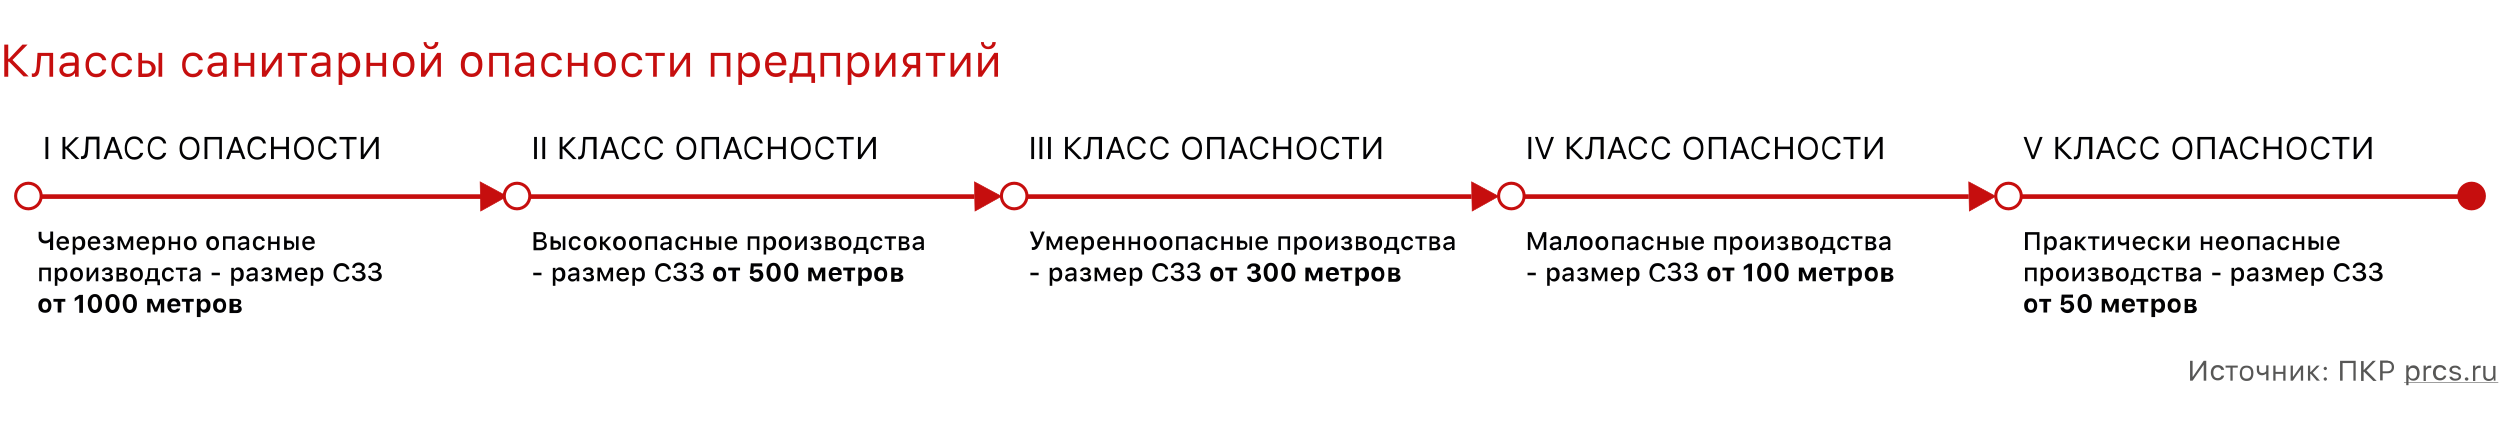 <svg xmlns="http://www.w3.org/2000/svg" id="Layer_1" x="0" y="0" version="1.1" viewBox="0 0 880 151" xml:space="preserve"><style>.st1{fill:#c60e0e}.st2,.st3,.st4{fill:#c60e0e;stroke:#c60e0e;stroke-width:.217}.st3,.st4{fill:none;stroke-width:1.627}.st4{fill:#fff;stroke-width:1.085}.st6{fill:#020203}.st7{fill:#575756}</style><path fill="#fff" d="M0 0h880v151H0z"/><path d="M3.2 20.7l4.7-5h1.8l-5.3 5.4 5.7 5.8H8.3l-5.1-5.2h-.3V27H1.5V15.7h1.4v5h.3zM14.1 23.3c-.1 1.2-.3 2.2-.6 2.8-.4.7-1 1-1.8 1-.2 0-.4 0-.5-.1v-1.2c.1 0 .3.1.4.1.4 0 .7-.2.9-.7.2-.4.3-1 .4-1.9l.3-4.7h5.5V27h-1.3v-7.3h-2.9l-.4 3.6zM23.9 26c.7 0 1.3-.2 1.7-.6.5-.4.7-.9.7-1.5v-.8l-2.3.1c-1.2.1-1.8.5-1.8 1.4 0 .4.2.8.5 1 .3.2.7.4 1.2.4zm-.2 1.1c-.8 0-1.5-.2-2-.7-.5-.5-.8-1.1-.8-1.8 0-.8.3-1.3.8-1.8.5-.4 1.3-.7 2.3-.7l2.4-.1v-.8c0-1.1-.6-1.6-1.9-1.6-1.1 0-1.7.3-1.9 1h-1.4c.1-.7.4-1.2 1-1.6.6-.4 1.4-.6 2.3-.6 1 0 1.8.2 2.4.7.6.5.8 1.2.8 2.1V27h-1.3v-1.2h-.1c-.6.9-1.5 1.3-2.6 1.3zM36 21.2c-.1-.4-.4-.8-.7-1.1-.4-.3-.9-.4-1.5-.4-.8 0-1.4.3-1.8.8-.4.6-.7 1.3-.7 2.3 0 1 .2 1.7.7 2.3.4.6 1 .9 1.8.9 1.2 0 1.9-.5 2.2-1.5h1.4c-.1.8-.5 1.4-1.1 1.9-.6.5-1.4.8-2.4.8-1.2 0-2.1-.4-2.8-1.2-.7-.8-1-1.9-1-3.2 0-1.3.3-2.4 1-3.1.7-.8 1.6-1.2 2.8-1.2 1 0 1.8.3 2.4.8.6.5 1 1.1 1.1 1.9H36zM45.1 21.2c-.1-.4-.4-.8-.7-1.1-.4-.3-.9-.4-1.5-.4-.8 0-1.4.3-1.8.8-.4.6-.7 1.3-.7 2.3 0 1 .2 1.7.7 2.3.4.6 1 .9 1.8.9 1.2 0 1.9-.5 2.2-1.5h1.4c-.1.8-.5 1.4-1.1 1.9-.6.5-1.4.8-2.4.8-1.2 0-2.1-.4-2.8-1.2-.7-.8-1-1.9-1-3.2 0-1.3.3-2.4 1-3.1.7-.8 1.6-1.2 2.8-1.2 1 0 1.8.3 2.4.8.6.5 1 1.1 1.1 1.9h-1.4zM55.8 18.6h1.3V27h-1.3v-8.4zM50 22.4v3.5h1.6c.6 0 1-.2 1.3-.5.3-.3.5-.7.5-1.3 0-.5-.2-.9-.5-1.3-.3-.3-.8-.5-1.3-.5H50zm-1.3-3.8H50v2.7h1.6c1 0 1.7.3 2.3.8.6.5.9 1.2.9 2.1s-.3 1.6-.9 2.1c-.6.5-1.3.8-2.3.8h-2.9v-8.5zM70 21.2c-.1-.4-.4-.8-.7-1.1-.4-.3-.9-.4-1.5-.4-.8 0-1.4.3-1.8.8-.4.6-.7 1.3-.7 2.3 0 1 .2 1.7.7 2.3.4.6 1 .9 1.8.9 1.2 0 1.9-.5 2.2-1.5h1.4c-.1.8-.5 1.4-1.1 1.9-.6.5-1.4.8-2.4.8-1.2 0-2.1-.4-2.8-1.2-.7-.8-1-1.9-1-3.2 0-1.3.3-2.4 1-3.1.7-.8 1.6-1.2 2.8-1.2 1 0 1.8.3 2.4.8.6.5 1 1.1 1.1 1.9H70zM76.1 26c.7 0 1.3-.2 1.7-.6.5-.4.7-.9.7-1.5v-.8l-2.3.1c-1.2.1-1.8.5-1.8 1.4 0 .4.2.8.5 1 .3.2.7.4 1.2.4zm-.3 1.1c-.8 0-1.5-.2-2-.7-.5-.4-.8-1-.8-1.8s.3-1.3.8-1.8c.5-.4 1.3-.7 2.3-.7l2.4-.1v-.8c0-1.1-.6-1.6-1.9-1.6-1.1 0-1.7.3-1.9 1h-1.4c.1-.7.4-1.2 1-1.6.6-.4 1.4-.6 2.3-.6 1 0 1.8.2 2.4.7.6.5.8 1.2.8 2.1V27h-1.3v-1.2h-.1c-.5.9-1.4 1.3-2.6 1.3zM82.6 18.6h1.3v3.5h4.3v-3.5h1.3V27h-1.3v-3.8h-4.3V27h-1.3v-8.4zM92.2 27v-8.4h1.3v6.3h.1l4.3-6.3h1.3V27H98v-6.3h-.1L93.6 27h-1.4zM108.1 19.7h-2.7V27H104v-7.3h-2.7v-1.1h6.8v1.1zM112.6 26c.7 0 1.3-.2 1.7-.6.5-.4.7-.9.7-1.5v-.8l-2.3.1c-1.2.1-1.8.5-1.8 1.4 0 .4.2.8.5 1 .3.2.7.4 1.2.4zm-.3 1.1c-.8 0-1.5-.2-2-.7-.5-.5-.8-1.1-.8-1.8 0-.8.3-1.3.8-1.8.5-.4 1.3-.7 2.3-.7l2.4-.1v-.8c0-1.1-.6-1.6-1.9-1.6-1.1 0-1.7.3-1.9 1h-1.4c.1-.7.4-1.2 1-1.6.6-.4 1.4-.6 2.3-.6 1 0 1.8.2 2.4.7.6.5.8 1.2.8 2.1V27H115v-1.2h-.1c-.5.9-1.4 1.3-2.6 1.3zM123.2 18.4c1.1 0 1.9.4 2.6 1.2.6.8 1 1.8 1 3.2 0 1.3-.3 2.4-1 3.2-.6.8-1.5 1.2-2.6 1.2-1.3 0-2.1-.5-2.6-1.4h-.1v4.1h-1.3V18.6h1.3V20h.1c.3-.5.6-.9 1.1-1.1.4-.3.9-.5 1.5-.5zm-.4 7.5c.8 0 1.4-.3 1.8-.8.4-.6.7-1.3.7-2.3 0-1-.2-1.8-.7-2.3-.4-.6-1-.8-1.8-.8s-1.4.3-1.8.8c-.4.6-.7 1.3-.7 2.3 0 1 .2 1.7.7 2.3.5.6 1.1.8 1.8.8zM129 18.6h1.3v3.5h4.3v-3.5h1.3V27h-1.3v-3.8h-4.3V27H129v-8.4zM142.1 25.9c.8 0 1.4-.3 1.8-.8.4-.5.6-1.3.6-2.3s-.2-1.8-.6-2.3c-.4-.5-1-.8-1.8-.8s-1.4.3-1.8.8c-.4.6-.6 1.3-.6 2.3s.2 1.8.6 2.3c.4.6 1 .8 1.8.8zm0 1.2c-1.2 0-2.1-.4-2.8-1.2-.7-.8-1-1.8-1-3.2 0-1.4.3-2.4 1-3.2.7-.8 1.6-1.2 2.8-1.2s2.2.4 2.8 1.2c.7.8 1 1.8 1 3.2 0 1.3-.3 2.4-1 3.2-.7.9-1.6 1.2-2.8 1.2zM148.2 27v-8.4h1.3v6.3h.1l4.3-6.3h1.3V27H154v-6.3h-.1l-4.3 6.3h-1.4zm1.9-12.2c0 .4.1.8.4 1.1.3.3.6.5 1.1.5.4 0 .8-.2 1.1-.5.3-.3.4-.7.4-1.1h1.2c0 .7-.2 1.3-.7 1.8-.5.5-1.1.7-1.9.7-.8 0-1.4-.2-1.9-.7-.5-.5-.7-1.1-.7-1.8h1zM166 25.9c.8 0 1.4-.3 1.8-.8.4-.5.6-1.3.6-2.3s-.2-1.8-.6-2.3c-.4-.5-1-.8-1.8-.8s-1.4.3-1.8.8c-.4.6-.6 1.3-.6 2.3s.2 1.8.6 2.3c.4.6 1 .8 1.8.8zm0 1.2c-1.2 0-2.1-.4-2.8-1.2-.7-.8-1-1.8-1-3.2 0-1.4.3-2.4 1-3.2.7-.8 1.6-1.2 2.8-1.2 1.2 0 2.2.4 2.8 1.2.7.8 1 1.8 1 3.2 0 1.3-.3 2.4-1 3.2-.7.9-1.6 1.2-2.8 1.2zM177.7 19.7h-4.2V27h-1.3v-8.4h6.9V27h-1.3v-7.3zM184.3 26c.7 0 1.3-.2 1.7-.6.5-.4.7-.9.7-1.5v-.8l-2.3.1c-1.2.1-1.8.5-1.8 1.4 0 .4.2.8.5 1 .3.2.7.4 1.2.4zm-.3 1.1c-.8 0-1.5-.2-2-.7-.5-.5-.8-1.1-.8-1.8 0-.8.3-1.3.8-1.8.5-.4 1.3-.7 2.3-.7l2.4-.1v-.8c0-1.1-.6-1.6-1.9-1.6-1.1 0-1.7.3-1.9 1h-1.4c.1-.7.4-1.2 1-1.6.6-.4 1.4-.6 2.3-.6 1 0 1.8.2 2.4.7.6.5.8 1.2.8 2.1V27h-1.3v-1.2h-.1c-.5.9-1.4 1.3-2.6 1.3zM196.4 21.2c-.1-.4-.4-.8-.7-1.1-.4-.3-.9-.4-1.5-.4-.8 0-1.4.3-1.8.8-.4.6-.7 1.3-.7 2.3 0 1 .2 1.7.7 2.3.4.6 1 .9 1.8.9 1.2 0 1.9-.5 2.2-1.5h1.4c-.1.8-.5 1.4-1.1 1.9-.6.5-1.4.8-2.4.8-1.2 0-2.1-.4-2.8-1.2-.7-.8-1-1.9-1-3.2 0-1.3.3-2.4 1-3.1.7-.8 1.6-1.2 2.8-1.2 1 0 1.8.3 2.4.8.6.5 1 1.1 1.1 1.9h-1.4zM199.9 18.6h1.3v3.5h4.3v-3.5h1.3V27h-1.3v-3.8h-4.3V27h-1.3v-8.4zM213 25.9c.8 0 1.4-.3 1.8-.8.4-.5.6-1.3.6-2.3s-.2-1.8-.6-2.3c-.4-.5-1-.8-1.8-.8s-1.4.3-1.8.8c-.4.6-.6 1.3-.6 2.3s.2 1.8.6 2.3c.4.6 1 .8 1.8.8zm0 1.2c-1.2 0-2.1-.4-2.8-1.2-.7-.8-1-1.8-1-3.2 0-1.4.3-2.4 1-3.2.7-.8 1.6-1.2 2.8-1.2 1.2 0 2.2.4 2.8 1.2.7.8 1 1.8 1 3.2 0 1.3-.3 2.4-1 3.2-.7.9-1.6 1.2-2.8 1.2zM224.7 21.2c-.1-.4-.4-.8-.7-1.1-.4-.3-.9-.4-1.5-.4-.8 0-1.4.3-1.8.8-.4.6-.7 1.3-.7 2.3 0 1 .2 1.7.7 2.3.4.6 1 .9 1.8.9 1.2 0 1.9-.5 2.2-1.5h1.4c-.1.8-.5 1.4-1.1 1.9-.6.5-1.4.8-2.4.8-1.2 0-2.1-.4-2.8-1.2-.7-.8-1-1.9-1-3.2 0-1.3.3-2.4 1-3.1.7-.8 1.6-1.2 2.8-1.2 1 0 1.8.3 2.4.8.6.5 1 1.1 1.1 1.9h-1.4zM233.9 19.7h-2.7V27h-1.3v-7.3h-2.7v-1.1h6.8v1.1zM235.9 27v-8.4h1.3v6.3h.1l4.3-6.3h1.3V27h-1.3v-6.3h-.1l-4.3 6.3h-1.3zM255.7 19.7h-4.2V27h-1.3v-8.4h6.9V27h-1.3v-7.3zM263.9 18.4c1.1 0 1.9.4 2.6 1.2.6.8 1 1.8 1 3.2 0 1.3-.3 2.4-1 3.2-.6.8-1.5 1.2-2.6 1.2-1.3 0-2.1-.5-2.6-1.4h-.1v4.1h-1.3V18.6h1.3V20h.1c.3-.5.6-.9 1.1-1.1.4-.3.9-.5 1.5-.5zm-.4 7.5c.8 0 1.4-.3 1.8-.8.4-.6.7-1.3.7-2.3 0-1-.2-1.8-.7-2.3-.4-.6-1-.8-1.8-.8s-1.4.3-1.8.8c-.4.6-.7 1.3-.7 2.3 0 1 .2 1.7.7 2.3.5.6 1.1.8 1.8.8zM273 19.6c-.7 0-1.2.2-1.7.7s-.7 1.1-.7 1.8h4.6c0-.7-.2-1.3-.6-1.8-.4-.5-.9-.7-1.6-.7zm3.6 5.2c-.2.7-.6 1.3-1.2 1.7-.6.4-1.4.6-2.3.6-1.2 0-2.1-.4-2.8-1.2-.7-.8-1-1.8-1-3.2 0-1.3.3-2.4 1-3.2.7-.8 1.6-1.2 2.8-1.2 1.1 0 2 .4 2.7 1.1s1 1.8 1 3.1v.5h-6.1v.1c0 .8.3 1.5.7 2 .4.5 1 .7 1.7.7 1.1 0 1.8-.4 2.2-1.1h1.3zM284.3 19.7h-3.2l-.3 3.6c-.1 1.1-.3 2-.7 2.4v.1h4.2v-6.1zm-6.4 9.5v-3.4h.7c.6-.4.9-1.2 1-2.6l.3-4.7h5.7v7.3h1.3v3.4h-1.3V27H279v2.2h-1.1zM294.3 19.7h-4.2V27h-1.3v-8.4h6.9V27h-1.3v-7.3zM302.4 18.4c1.1 0 1.9.4 2.6 1.2.6.8 1 1.8 1 3.2 0 1.3-.3 2.4-1 3.2-.6.8-1.5 1.2-2.6 1.2-1.3 0-2.1-.5-2.6-1.4h-.1v4.1h-1.3V18.6h1.3V20h.1c.3-.5.6-.9 1.1-1.1.4-.3 1-.5 1.5-.5zm-.3 7.5c.8 0 1.4-.3 1.8-.8.4-.6.7-1.3.7-2.3 0-1-.2-1.8-.7-2.3-.4-.6-1-.8-1.8-.8s-1.4.3-1.8.8c-.4.6-.7 1.3-.7 2.3 0 1 .2 1.7.7 2.3.4.6 1 .8 1.8.8zM308.2 27v-8.4h1.3v6.3h.1l4.3-6.3h1.3V27H314v-6.3h-.1l-4.3 6.3h-1.4zM322.5 22.9v-3.2h-1.6c-.6 0-1 .1-1.3.4-.3.3-.5.7-.5 1.2 0 .4.2.8.5 1.1.3.3.8.4 1.3.4h1.6zm0 1.1H321l-2.1 3h-1.6l2.4-3.3c-.6-.2-1.1-.5-1.4-.9-.3-.4-.5-.9-.5-1.5 0-.9.3-1.5.9-2 .6-.5 1.3-.7 2.3-.7h2.9V27h-1.3v-3zM332.6 19.7h-2.7V27h-1.3v-7.3h-2.7v-1.1h6.8v1.1zM334.6 27v-8.4h1.3v6.3h.1l4.3-6.3h1.3V27h-1.3v-6.3h-.1l-4.3 6.3h-1.3zM344.3 27v-8.4h1.3v6.3h.1l4.3-6.3h1.3V27H350v-6.3h-.1l-4.3 6.3h-1.3zm2-12.2c0 .4.1.8.4 1.1.3.3.6.5 1.1.5.4 0 .8-.2 1.1-.5.3-.3.4-.7.4-1.1h1.2c0 .7-.2 1.3-.7 1.8-.5.5-1.1.7-1.9.7-.8 0-1.4-.2-1.9-.7-.5-.5-.7-1.1-.7-1.8h1z" class="st1"/><path d="M693 64l.2 10.3 9.3-5.2L693 64z" class="st2"/><path d="M535 69.2h158" class="st3"/><circle cx="532" cy="69" r="4.5" class="st4"/><path d="M518 64l.2 10.3 9.3-5.2L518 64z" class="st2"/><path d="M358 69.2h160" class="st3"/><circle cx="357" cy="69" r="4.5" class="st4"/><path d="M169 64l.2 10.3 9.3-5.2L169 64z" class="st2"/><path d="M13 69.2h158" class="st3"/><circle cx="10" cy="69" r="4.5" class="st4"/><path d="M343 64l.2 10.3 9.3-5.2L343 64z" class="st2"/><path d="M185 69.2h158" class="st3"/><circle cx="182" cy="69" r="4.5" class="st4"/><path d="M705 69.2h161" class="st3"/><circle cx="707" cy="69" r="4.5" class="st4"/><circle cx="870" cy="69" r="4.5" fill="#c60e0e" stroke="#c60e0e" stroke-width="1.085"/><path d="M187.8 88v-6.3h2.5c.6 0 1.1.1 1.4.4.3.3.5.7.5 1.2 0 .3-.1.6-.3.9-.2.3-.5.4-.8.5v.1c.4 0 .8.2 1 .5.3.3.4.6.4 1 0 .6-.2 1-.6 1.3-.4.3-.9.5-1.6.5h-2.5zm1-3.7h1.2c.9 0 1.3-.3 1.3-.9 0-.3-.1-.5-.3-.7-.2-.2-.5-.2-.9-.2h-1.3v1.8zm1.4 2.9c.9 0 1.4-.3 1.4-1s-.5-1-1.4-1h-1.4v2h1.4zM198.1 83.2h.9V88h-.9v-4.8zm-3.3 2.3v1.7h.8c.3 0 .5-.1.7-.2.2-.2.3-.4.3-.6 0-.3-.1-.5-.3-.6-.2-.2-.4-.2-.7-.2h-.8zm-.9-2.3h.9v1.5h.9c.6 0 1 .1 1.3.4.3.3.5.7.5 1.2s-.2.9-.5 1.2c-.3.3-.8.4-1.3.4h-1.9v-4.7zM203.6 84.8c-.1-.2-.2-.4-.4-.6-.2-.2-.5-.2-.8-.2-.4 0-.7.1-.9.4-.2.3-.3.7-.3 1.2s.1.9.3 1.2c.2.3.5.4.9.4.6 0 1-.3 1.1-.8h.9c-.1.5-.3.9-.6 1.2-.4.3-.8.5-1.4.5-.7 0-1.2-.2-1.6-.7-.4-.4-.6-1.1-.6-1.8 0-.8.2-1.4.6-1.8.4-.4.9-.7 1.6-.7.6 0 1.1.2 1.4.5.3.3.6.7.6 1.2h-.8zM207.8 87.3c.4 0 .7-.1.9-.4.2-.3.3-.7.3-1.2s-.1-.9-.3-1.2c-.2-.3-.5-.4-.9-.4s-.7.1-.9.4c-.2.3-.3.7-.3 1.2s.1.9.3 1.2c.1.2.4.4.9.4zm0 .8c-.7 0-1.3-.2-1.7-.7-.4-.4-.6-1.1-.6-1.8 0-.8.2-1.4.6-1.8.4-.4 1-.7 1.7-.7s1.2.2 1.6.7c.4.4.6 1 .6 1.8s-.2 1.4-.6 1.8c-.4.5-.9.7-1.6.7zM212.4 85.2l1.7-1.9h1.1l-2.1 2.2 2.1 2.6H214l-1.7-2.1h-.2v2h-.9v-4.8h.9v1.9h.3zM218.1 87.3c.4 0 .7-.1.9-.4.2-.3.3-.7.3-1.2s-.1-.9-.3-1.2c-.2-.3-.5-.4-.9-.4s-.7.1-.9.4c-.2.3-.3.7-.3 1.2s.1.9.3 1.2c.2.2.5.4.9.4zm0 .8c-.7 0-1.3-.2-1.7-.7-.4-.4-.6-1.1-.6-1.8 0-.8.2-1.4.6-1.8.4-.4 1-.7 1.7-.7s1.2.2 1.6.7c.4.4.6 1 .6 1.8s-.2 1.4-.6 1.8c-.3.5-.9.7-1.6.7zM223.7 87.3c.4 0 .7-.1.9-.4.2-.3.3-.7.3-1.2s-.1-.9-.3-1.2c-.2-.3-.5-.4-.9-.4s-.7.1-.9.4c-.2.3-.3.7-.3 1.2s.1.9.3 1.2c.1.2.5.4.9.4zm0 .8c-.7 0-1.3-.2-1.7-.7-.4-.4-.6-1.1-.6-1.8 0-.8.2-1.4.6-1.8.4-.4 1-.7 1.7-.7s1.2.2 1.6.7c.4.4.6 1 .6 1.8s-.2 1.4-.6 1.8c-.4.5-.9.7-1.6.7zM230.3 84h-2.2v4h-.9v-4.8h4.1V88h-.9v-4zM234.2 87.3c.4 0 .6-.1.9-.3.2-.2.4-.4.4-.7v-.4l-1.2.1c-.6 0-1 .3-1 .7 0 .2.1.4.2.5.3 0 .5.1.7.1zm-.2.8c-.5 0-.8-.1-1.1-.4-.3-.3-.5-.6-.5-1s.2-.8.5-1c.3-.2.7-.4 1.3-.4l1.3-.1v-.4c0-.5-.3-.8-1-.8-.6 0-.9.2-1 .5h-.9c0-.4.2-.7.6-1 .4-.2.8-.4 1.3-.4.6 0 1.1.1 1.4.4.3.3.5.7.5 1.2V88h-.9v-.7h-.1c-.3.5-.7.8-1.4.8zM241.1 84.8c-.1-.2-.2-.4-.4-.6-.2-.2-.5-.2-.8-.2-.4 0-.7.1-.9.4-.2.3-.3.7-.3 1.2s.1.9.3 1.2c.2.3.5.4.9.4.6 0 1-.3 1.1-.8h.9c-.1.5-.3.9-.6 1.2-.4.3-.8.5-1.4.5-.7 0-1.2-.2-1.6-.7-.4-.4-.6-1.1-.6-1.8 0-.8.2-1.4.6-1.8.4-.4.9-.7 1.6-.7.6 0 1.1.2 1.4.5.3.3.6.7.6 1.2h-.8zM243.1 83.2h.9v1.9h2.2v-1.9h.9V88h-.9v-2.1H244V88h-.9v-4.8zM253 83.2h.9V88h-.9v-4.8zm-3.3 2.3v1.7h.8c.3 0 .5-.1.7-.2.2-.2.3-.4.3-.6 0-.3-.1-.5-.3-.6-.2-.2-.4-.2-.7-.2h-.8zm-1-2.3h.9v1.5h.9c.6 0 1 .1 1.3.4.3.3.5.7.5 1.2s-.2.9-.5 1.2c-.3.3-.8.4-1.3.4h-1.9v-4.7zM257.3 83.9c-.3 0-.6.1-.9.3-.2.2-.4.5-.4.9h2.4c0-.4-.1-.7-.3-.9-.1-.2-.4-.3-.8-.3zm2.1 2.8c-.1.4-.3.8-.7 1-.4.2-.8.4-1.4.4-.7 0-1.2-.2-1.6-.7-.4-.4-.6-1-.6-1.8s.2-1.4.6-1.8c.4-.5.9-.7 1.6-.7.7 0 1.2.2 1.6.6.4.4.6 1 .6 1.8v.3h-3.4v.1c0 .4.1.8.4 1 .2.2.5.4.9.4.6 0 1-.2 1.1-.6h.9zM266.3 84h-2.2v4h-.9v-4.8h4.1V88h-.9v-4zM271.2 83.1c.6 0 1.1.2 1.5.7.4.4.5 1 .5 1.8s-.2 1.4-.5 1.8c-.4.4-.8.7-1.4.7-.7 0-1.2-.3-1.5-.8h-.1v2.3h-.9v-6.3h.9v.7h.1c.1-.3.3-.5.6-.6.1-.2.4-.3.8-.3zm-.3 4.1c.4 0 .7-.1.9-.4.2-.3.3-.7.3-1.2s-.1-.9-.3-1.2c-.2-.3-.5-.4-.9-.4s-.7.1-.9.4c-.2.3-.3.7-.3 1.2s.1.9.3 1.2c.2.3.5.4.9.4zM276.4 87.3c.4 0 .7-.1.9-.4.2-.3.3-.7.3-1.2s-.1-.9-.3-1.2c-.2-.3-.5-.4-.9-.4s-.7.1-.9.4c-.2.3-.3.7-.3 1.2s.1.9.3 1.2c.2.2.5.4.9.4zm0 .8c-.7 0-1.3-.2-1.7-.7-.4-.4-.6-1.1-.6-1.8 0-.8.2-1.4.6-1.8.4-.4 1-.7 1.7-.7s1.2.2 1.6.7c.4.4.6 1 .6 1.8s-.2 1.4-.6 1.8c-.3.5-.9.7-1.6.7zM279.9 88v-4.8h.9v3.3h.1l2.2-3.3h.9V88h-.9v-3.3h-.1l-2.2 3.3h-.9zM287.2 88.1c-.5 0-1-.1-1.3-.4-.4-.3-.6-.6-.6-1.1h.9c.1.4.4.6 1 .6.3 0 .6-.1.7-.2.2-.1.3-.3.3-.5 0-.5-.3-.7-1-.7h-.7v-.7h.7c.6 0 .8-.2.8-.6 0-.2-.1-.3-.2-.4-.1-.1-.4-.2-.6-.2-.3 0-.5.1-.7.2-.2.1-.3.3-.3.4h-.9c0-.4.2-.8.6-1 .3-.3.8-.4 1.3-.4.6 0 1 .1 1.3.4.3.2.5.6.5 1 0 .2-.1.4-.2.6-.1.2-.3.3-.5.4v.1c.6.1.9.5.9 1.1 0 .5-.2.8-.5 1.1-.4.2-.9.3-1.5.3zM291.3 83.9v1.2h1c.6 0 .8-.2.8-.6 0-.4-.2-.6-.7-.6h-1.1zm0 2v1.4h1.1c.6 0 .9-.2.9-.7 0-.5-.3-.7-1-.7h-1zm-.9-2.7h2.2c.5 0 .8.1 1.1.3.3.2.4.5.4.9 0 .2-.1.5-.2.7-.2.2-.3.3-.6.4v.1c.3 0 .6.2.7.4.2.2.3.4.3.7 0 .4-.1.8-.4 1-.3.3-.7.4-1.2.4h-2.2v-4.9zM297.5 87.3c.4 0 .7-.1.9-.4.2-.3.3-.7.3-1.2s-.1-.9-.3-1.2c-.2-.3-.5-.4-.9-.4s-.7.1-1 .4c-.2.3-.3.7-.3 1.2s.1.9.3 1.2c.3.2.6.4 1 .4zm0 .8c-.7 0-1.3-.2-1.7-.7-.4-.4-.6-1.1-.6-1.8 0-.8.2-1.4.6-1.8.4-.4 1-.7 1.7-.7s1.2.2 1.6.7c.4.4.6 1 .6 1.8s-.2 1.4-.6 1.8c-.3.5-.9.7-1.6.7zM304 84h-1.7l-.1 1.8c0 .6-.2 1-.4 1.3v.1h2.2V84zm-3.6 5.3v-2h.4c.3-.2.5-.7.6-1.4l.2-2.5h3.4v4h.7v2h-.9V88h-3.6v1.3h-.8zM309.8 84.8c-.1-.2-.2-.4-.4-.6-.2-.2-.5-.2-.8-.2-.4 0-.7.1-.9.4-.2.3-.3.7-.3 1.2s.1.9.3 1.2c.2.3.5.4.9.4.6 0 1-.3 1.1-.8h.9c-.1.5-.3.9-.6 1.2-.4.3-.8.5-1.4.5-.7 0-1.2-.2-1.6-.7-.4-.4-.6-1.1-.6-1.8 0-.8.2-1.4.6-1.8.4-.4.9-.7 1.6-.7.6 0 1.1.2 1.4.5.3.3.6.7.6 1.2h-.8zM315.3 84h-1.5v4h-.9v-4h-1.5v-.8h4v.8zM317.3 83.9v1.2h1c.6 0 .8-.2.8-.6 0-.4-.2-.6-.7-.6h-1.1zm0 2v1.4h1.1c.6 0 .9-.2.9-.7 0-.5-.3-.7-1-.7h-1zm-1-2.7h2.2c.5 0 .8.1 1.1.3.3.2.4.5.4.9 0 .2-.1.5-.2.7-.2.2-.3.3-.6.4v.1c.3 0 .6.2.7.4.2.2.3.4.3.7 0 .4-.1.8-.4 1-.3.3-.7.4-1.2.4h-2.2v-4.9zM323 87.3c.4 0 .7-.1.9-.3.2-.2.4-.4.4-.7v-.4l-1.2.1c-.6 0-1 .3-1 .7 0 .2.1.4.3.5.1 0 .4.1.6.1zm-.2.8c-.5 0-.8-.1-1.1-.4-.3-.3-.5-.6-.5-1s.2-.8.5-1c.3-.2.7-.4 1.3-.4l1.3-.1v-.4c0-.5-.3-.8-1-.8-.6 0-.9.2-1 .5h-.9c0-.4.2-.7.6-1 .4-.2.8-.4 1.3-.4.6 0 1.1.1 1.4.4.3.3.5.7.5 1.2V88h-.9v-.7h-.1c-.3.5-.8.8-1.4.8zM187.7 96.9V96h2.9v.9h-2.9zM197 94.1c.6 0 1.1.2 1.5.7.4.4.5 1 .5 1.8s-.2 1.4-.5 1.8c-.4.4-.8.7-1.4.7-.7 0-1.2-.3-1.5-.8h-.1v2.3h-.9v-6.3h.9v.7h.1c.1-.3.3-.5.6-.6.1-.2.4-.3.8-.3zm-.3 4.1c.4 0 .7-.1.9-.4.2-.3.3-.7.3-1.2s-.1-.9-.3-1.2c-.2-.3-.5-.4-.9-.4s-.7.1-.9.4c-.2.3-.3.7-.3 1.2s.1.9.3 1.2c.2.3.5.4.9.4zM201.7 98.3c.4 0 .6-.1.9-.3.2-.2.4-.4.4-.7v-.4l-1.2.1c-.6 0-1 .3-1 .7 0 .2.1.4.3.5.2 0 .4.1.6.1zm-.2.8c-.5 0-.8-.1-1.1-.4-.3-.3-.5-.6-.5-1s.2-.8.5-1c.3-.2.7-.4 1.3-.4l1.3-.1v-.4c0-.5-.3-.8-1-.8-.6 0-.9.2-1 .5h-.9c0-.4.2-.7.6-1 .4-.2.8-.4 1.3-.4.6 0 1.1.1 1.4.4.3.3.5.7.5 1.2V99h-.9v-.7h-.1c-.3.5-.7.8-1.4.8zM207.1 99.1c-.5 0-1-.1-1.3-.4-.4-.3-.6-.6-.6-1.1h.9c.1.4.4.6 1 .6.3 0 .6-.1.7-.2.2-.1.3-.3.3-.5 0-.5-.3-.7-1-.7h-.7v-.7h.7c.6 0 .8-.2.8-.6 0-.2-.1-.3-.2-.4-.1-.1-.4-.2-.6-.2-.3 0-.5.1-.7.2-.2.1-.3.3-.3.4h-.9c0-.4.2-.8.6-1 .3-.3.8-.4 1.3-.4.6 0 1 .1 1.3.4.3.2.5.6.5 1 0 .2-.1.4-.2.6-.1.2-.3.3-.5.4v.1c.6.1.9.5.9 1.1 0 .5-.2.8-.5 1.1-.4.2-.9.3-1.5.3zM210.3 99v-4.8h1.2l1.5 3.4h.1l1.5-3.4h1.2V99h-.9v-3.3h-.1l-1.4 3.1h-.7l-1.4-3.1h-.1V99h-.9zM219.2 94.9c-.3 0-.6.1-.9.3-.2.2-.4.5-.4.9h2.4c0-.4-.1-.7-.3-.9-.2-.2-.4-.3-.8-.3zm2.1 2.8c-.1.4-.3.8-.7 1-.4.2-.8.4-1.4.4-.7 0-1.2-.2-1.6-.7-.4-.4-.6-1-.6-1.8s.2-1.4.6-1.8c.4-.5.9-.7 1.6-.7.7 0 1.2.2 1.6.6.4.4.6 1 .6 1.8v.3H218v.1c0 .4.1.8.4 1 .2.2.5.4.9.4.6 0 1-.2 1.1-.6h.9zM225.1 94.1c.6 0 1.1.2 1.4.7.4.4.5 1 .5 1.8s-.2 1.4-.5 1.8c-.4.4-.8.7-1.4.7-.7 0-1.2-.3-1.5-.8h-.1v2.3h-.9v-6.3h.9v.7h.1c.1-.3.3-.5.6-.6.2-.2.5-.3.9-.3zm-.3 4.1c.4 0 .7-.1.9-.4.2-.3.3-.7.3-1.2s-.1-.9-.3-1.2c-.2-.3-.5-.4-.9-.4s-.7.1-.9.4c-.2.3-.3.7-.3 1.2s.1.9.3 1.2c.2.3.5.4.9.4zM233.5 99.2c-.9 0-1.6-.3-2.1-.9-.5-.6-.8-1.4-.8-2.4s.3-1.8.8-2.4c.5-.6 1.2-.9 2.1-.9.7 0 1.3.2 1.8.6.5.4.8.9.9 1.6h-1c-.1-.4-.3-.7-.6-.9-.3-.2-.7-.3-1.1-.3-.6 0-1 .2-1.4.7-.3.4-.5 1-.5 1.8 0 .7.2 1.3.5 1.8.3.4.8.7 1.4.7.4 0 .8-.1 1.1-.3.3-.2.5-.5.6-.9h1c-.1.6-.4 1.1-.9 1.5-.5.1-1.1.3-1.8.3zM238.6 95.3h.8c.4 0 .6-.1.9-.3.2-.2.3-.4.3-.7 0-.3-.1-.5-.3-.7-.2-.2-.5-.3-.9-.3s-.7.1-.9.3c-.2.2-.4.4-.4.7h-.9c0-.6.2-1 .6-1.4.4-.3.9-.5 1.6-.5.6 0 1.1.2 1.5.5.4.3.6.7.6 1.2 0 .4-.1.7-.3.9-.2.3-.5.4-.8.5v.1c.4 0 .8.2 1 .5.3.3.4.6.4 1.1 0 .5-.2 1-.7 1.3-.5.4-1 .5-1.7.5s-1.3-.2-1.7-.5c-.4-.3-.7-.8-.7-1.4h.9c0 .3.2.5.4.7.3.2.6.3 1 .3s.7-.1 1-.3c.2-.2.4-.4.4-.8 0-.3-.1-.6-.4-.7-.2-.2-.6-.3-1-.3h-.9v-.7zM244.3 95.3h.8c.4 0 .6-.1.9-.3.2-.2.3-.4.3-.7 0-.3-.1-.5-.3-.7-.2-.2-.5-.3-.9-.3s-.7.1-.9.3c-.2.2-.4.4-.4.7h-.8c0-.6.2-1 .7-1.4.4-.3.9-.5 1.6-.5.6 0 1.1.2 1.5.5.4.3.6.7.6 1.2 0 .4-.1.7-.3.9-.2.3-.5.4-.8.5v.1c.4 0 .8.2 1 .5.3.3.4.6.4 1.1 0 .5-.2 1-.7 1.3-.5.4-1 .5-1.7.5s-1.3-.2-1.7-.5c-.4-.3-.7-.8-.7-1.4h.9c0 .3.2.5.4.7.3.2.6.3 1 .3s.7-.1 1-.3c.2-.2.4-.4.4-.8 0-.3-.1-.6-.4-.7-.2-.2-.6-.3-1-.3h-.9v-.7zM253.4 98.1c.3 0 .6-.1.8-.4.2-.3.3-.6.3-1.1 0-.5-.1-.8-.3-1.1-.2-.3-.5-.4-.8-.4-.3 0-.6.1-.8.4-.2.3-.3.6-.3 1.1 0 .5.1.8.3 1.1.2.2.5.4.8.4zm0 1c-.7 0-1.3-.2-1.8-.7-.4-.4-.6-1.1-.6-1.9 0-.8.2-1.4.6-1.9.4-.5 1-.7 1.7-.7s1.3.2 1.7.7c.4.5.6 1.1.6 1.9 0 .8-.2 1.4-.6 1.9-.3.5-.9.7-1.6.7zM260.6 95.2h-1.5V99h-1.3v-3.8h-1.5v-1h4.2v1zM266.3 99.2c-.7 0-1.2-.2-1.7-.6-.4-.4-.7-.8-.7-1.4h1.2c0 .3.2.5.4.6.2.2.5.2.8.2.3 0 .6-.1.8-.3.2-.2.3-.5.3-.8 0-.3-.1-.6-.3-.8-.2-.2-.5-.3-.8-.3-.5 0-.9.2-1.1.6H264l.3-3.7h4v1.1h-3l-.1 1.6h.1c.3-.4.7-.6 1.3-.6.6 0 1.1.2 1.5.6.4.4.6.9.6 1.5 0 .7-.2 1.2-.7 1.6-.4.5-1 .7-1.7.7zM272.3 99.2c-.8 0-1.4-.3-1.8-.9-.4-.6-.7-1.4-.7-2.5 0-1 .2-1.9.7-2.4.4-.6 1.1-.9 1.8-.9.8 0 1.4.3 1.8.9.5.6.7 1.4.7 2.5s-.2 1.9-.7 2.5c-.4.5-1 .8-1.8.8zm0-1.1c.4 0 .7-.2.9-.6.2-.4.3-1 .3-1.7s-.1-1.3-.3-1.7c-.2-.4-.5-.6-.9-.6s-.7.2-.9.6c-.2.4-.3.9-.3 1.7 0 .7.1 1.3.3 1.7.3.4.5.6.9.6zM278.5 99.2c-.8 0-1.4-.3-1.8-.9-.4-.6-.7-1.4-.7-2.5 0-1 .2-1.9.7-2.4.4-.6 1.1-.9 1.8-.9.8 0 1.4.3 1.8.9.5.6.7 1.4.7 2.5s-.2 1.9-.7 2.5c-.4.5-1 .8-1.8.8zm0-1.1c.4 0 .7-.2.9-.6.2-.4.3-1 .3-1.7s-.1-1.3-.3-1.7c-.2-.4-.5-.6-.9-.6s-.7.2-.9.6c-.2.4-.3.9-.3 1.7 0 .7.1 1.3.3 1.7.2.4.5.6.9.6zM284.5 99v-4.8h1.7l1.3 3.1h.1l1.3-3.1h1.6V99h-1.2v-3.2h-.1l-1.2 2.9h-1l-1.2-2.9h-.1V99h-1.2zM293.9 95c-.3 0-.5.1-.7.3-.2.2-.3.4-.3.8h2.1c0-.3-.1-.6-.3-.8-.2-.2-.5-.3-.8-.3zm2.3 2.6c-.1.5-.3.8-.7 1.1-.4.3-.9.4-1.5.4-.7 0-1.3-.2-1.7-.7-.4-.4-.6-1.1-.6-1.8s.2-1.4.6-1.9c.4-.5 1-.7 1.7-.7s1.3.2 1.7.6c.4.4.6 1 .6 1.8v.4H293v.2c0 .4.1.6.3.9.2.2.5.3.8.3.5 0 .8-.2 1-.5h1.1zM301.1 95.2h-1.5V99h-1.3v-3.8h-1.5v-1h4.2v1zM304.9 94.1c.6 0 1.1.2 1.5.7.4.4.5 1.1.5 1.8 0 .8-.2 1.4-.5 1.8-.3.4-.8.7-1.4.7-.7 0-1.2-.3-1.5-.8h-.1v2.3h-1.3v-6.4h1.2v.8h.1c.1-.3.3-.5.6-.6.2-.2.5-.3.9-.3zm-.5 3.9c.3 0 .6-.1.8-.4.2-.3.3-.6.3-1.1 0-.4-.1-.8-.3-1-.2-.3-.5-.4-.8-.4s-.6.1-.8.4c-.2.3-.3.6-.3 1.1 0 .4.1.8.3 1 .2.3.5.4.8.4zM310.1 98.1c.3 0 .6-.1.8-.4.2-.3.3-.6.3-1.1 0-.5-.1-.8-.3-1.1-.2-.3-.5-.4-.8-.4-.3 0-.6.1-.8.4-.2.3-.3.6-.3 1.1 0 .5.1.8.3 1.1.2.2.5.4.8.4zm0 1c-.7 0-1.3-.2-1.8-.7-.4-.4-.6-1.1-.6-1.9 0-.8.2-1.4.6-1.9.4-.5 1-.7 1.7-.7s1.3.2 1.7.7c.4.5.6 1.1.6 1.9 0 .8-.2 1.4-.6 1.9-.2.5-.8.7-1.6.7zM314.9 95v1.1h.8c.5 0 .8-.2.8-.6 0-.4-.2-.6-.7-.6h-.9zm0 1.9v1.3h.9c.5 0 .8-.2.8-.6 0-.4-.3-.6-.9-.6h-.8zm-1.2-2.7h2.4c.5 0 .9.1 1.2.3.3.2.4.5.4.9 0 .3-.1.5-.2.7-.2.2-.4.3-.6.4v.1c.3 0 .6.1.8.4.2.2.3.5.3.8 0 .4-.2.8-.5 1-.3.3-.8.4-1.3.4h-2.5v-5zM17.6 88v-2.9h-.1c-.4.4-.9.6-1.6.6-.7 0-1.3-.2-1.7-.7-.4-.4-.6-1-.6-1.7v-1.7h1v1.6c0 .5.1.8.4 1.1.3.3.6.4 1.1.4.4 0 .7-.1 1-.3.3-.1.5-.3.6-.6v-2.3h1V88h-1.1zM22.1 83.9c-.3 0-.6.1-.9.3-.2.2-.4.5-.4.9h2.4c0-.4-.1-.7-.3-.9-.2-.2-.4-.3-.8-.3zm2.1 2.8c-.1.4-.3.8-.7 1-.4.2-.8.4-1.4.4-.7 0-1.2-.2-1.6-.7-.4-.4-.6-1-.6-1.8s.2-1.4.6-1.8c.4-.5.9-.7 1.6-.7.7 0 1.2.2 1.6.6.4.4.6 1 .6 1.8v.3h-3.4v.1c0 .4.1.8.4 1 .2.2.5.4.9.4.6 0 1-.2 1.1-.6h.9zM28 83.1c.6 0 1.1.2 1.5.7.4.4.5 1 .5 1.8s-.2 1.4-.5 1.8c-.4.4-.8.7-1.4.7-.7 0-1.2-.3-1.5-.8h-.1v2.3h-.9v-6.3h.9v.7h.1c.1-.3.3-.5.6-.6.1-.2.4-.3.8-.3zm-.3 4.1c.4 0 .7-.1.9-.4.2-.3.3-.7.3-1.2s-.1-.9-.3-1.2c-.2-.3-.5-.4-.9-.4s-.7.1-.9.4c-.2.3-.3.7-.3 1.2s.1.9.3 1.2c.2.3.5.4.9.4zM33.1 83.9c-.3 0-.6.1-.9.3-.2.2-.4.5-.4.9h2.4c0-.4-.1-.7-.3-.9-.1-.2-.4-.3-.8-.3zm2.1 2.8c-.1.4-.3.8-.7 1-.4.2-.8.4-1.4.4-.7 0-1.2-.2-1.6-.7-.4-.4-.6-1-.6-1.8s.2-1.4.6-1.8c.4-.5.9-.7 1.6-.7.7 0 1.2.2 1.6.6.4.4.6 1 .6 1.8v.3h-3.4v.1c0 .4.1.8.4 1 .2.2.5.4.9.4.6 0 1-.2 1.1-.6h.9zM38.2 88.1c-.5 0-1-.1-1.3-.4-.4-.3-.6-.6-.6-1.1h.9c.1.4.4.6 1 .6.3 0 .6-.1.7-.2.2-.1.3-.3.3-.5 0-.5-.3-.7-1-.7h-.7v-.7h.7c.6 0 .8-.2.8-.6 0-.2-.1-.3-.2-.4-.1-.1-.4-.2-.6-.2-.3 0-.5.1-.7.2-.2.1-.3.3-.3.4h-.9c0-.4.2-.8.6-1 .3-.3.8-.4 1.3-.4.6 0 1 .1 1.3.4.3.2.5.6.5 1 0 .2-.1.4-.2.6-.1.2-.3.3-.5.4v.1c.6.1.9.5.9 1.1 0 .5-.2.8-.5 1.1-.4.2-.9.3-1.5.3zM41.4 88v-4.8h1.2l1.5 3.4h.1l1.5-3.4h1.2V88H46v-3.3h-.1l-1.4 3.1h-.7l-1.4-3.1h-.1V88h-.9zM50.3 83.9c-.3 0-.6.1-.9.3-.2.2-.4.5-.4.9h2.4c0-.4-.1-.7-.3-.9-.2-.2-.5-.3-.8-.3zm2.1 2.8c-.1.4-.3.8-.7 1-.4.2-.8.4-1.4.4-.7 0-1.2-.2-1.6-.7-.4-.4-.6-1-.6-1.8s.2-1.4.6-1.8c.4-.5.9-.7 1.6-.7.7 0 1.2.2 1.6.6.4.4.6 1 .6 1.8v.3h-3.4v.1c0 .4.1.8.4 1 .2.2.5.4.9.4.6 0 1-.2 1.1-.6h.9zM56.1 83.1c.6 0 1.1.2 1.5.7.4.4.5 1 .5 1.8s-.2 1.4-.5 1.8c-.4.4-.8.7-1.4.7-.7 0-1.2-.3-1.5-.8h-.1v2.3h-.9v-6.3h.9v.7h.1c.1-.3.3-.5.6-.6.2-.2.5-.3.8-.3zm-.2 4.1c.4 0 .7-.1.9-.4.2-.3.3-.7.3-1.2s-.1-.9-.3-1.2c-.2-.3-.5-.4-.9-.4s-.7.1-.9.4c-.2.3-.3.7-.3 1.2s.1.9.3 1.2c.2.3.5.4.9.4zM59.4 83.2h.9v1.9h2.2v-1.9h.9V88h-.9v-2.1h-2.2V88h-.9v-4.8zM67 87.3c.4 0 .7-.1.9-.4.2-.3.3-.7.3-1.2s-.1-.9-.3-1.2c-.2-.4-.5-.5-.9-.5s-.7.1-.9.4c-.2.3-.3.7-.3 1.2s.1.9.3 1.2c.1.3.5.5.9.5zm0 .8c-.7 0-1.3-.2-1.7-.7-.4-.4-.6-1.1-.6-1.8 0-.8.2-1.4.6-1.8.4-.4 1-.7 1.7-.7s1.2.2 1.6.7c.4.4.6 1 .6 1.8s-.2 1.4-.6 1.8c-.4.5-.9.7-1.6.7zM74.9 87.3c.4 0 .7-.1.9-.4.2-.3.3-.7.3-1.2s-.1-.9-.3-1.2c-.2-.3-.5-.4-.9-.4s-.7.1-.9.4c-.2.3-.3.7-.3 1.2s.1.9.3 1.2c.2.2.5.4.9.4zm0 .8c-.7 0-1.3-.2-1.7-.7-.4-.4-.6-1.1-.6-1.8 0-.8.2-1.4.6-1.8.4-.4 1-.7 1.7-.7s1.2.2 1.6.7c.4.4.6 1 .6 1.8s-.2 1.4-.6 1.8c-.3.5-.9.7-1.6.7zM81.6 84h-2.2v4h-.9v-4.8h4.1V88h-.9v-4zM85.5 87.3c.4 0 .7-.1.9-.3.2-.2.4-.4.4-.7v-.4l-1.2.1c-.6 0-1 .3-1 .7 0 .2.1.4.3.5.2 0 .4.1.6.1zm-.2.8c-.5 0-.8-.1-1.1-.4-.3-.3-.5-.6-.5-1s.2-.8.5-1c.3-.2.7-.4 1.3-.4l1.3-.1v-.4c0-.5-.3-.8-1-.8-.6 0-.9.2-1 .5h-.9c0-.4.2-.7.6-1 .4-.2.8-.4 1.3-.4.6 0 1.1.1 1.4.4.3.3.5.7.5 1.2V88h-.9v-.7h-.1c-.3.5-.8.8-1.4.8zM92.3 84.8c-.1-.2-.2-.4-.4-.6-.1-.2-.4-.2-.7-.2-.4 0-.7.1-.9.4-.2.3-.3.7-.3 1.2s.1.9.3 1.2c.2.3.5.4.9.4.6 0 1-.3 1.1-.8h.9c-.1.5-.3.9-.6 1.2-.4.3-.8.5-1.4.5-.7 0-1.2-.2-1.6-.7-.4-.4-.6-1-.6-1.8s.2-1.4.6-1.8c.4-.4.9-.7 1.6-.7.6 0 1.1.2 1.4.5.3.3.6.7.6 1.2h-.9zM94.4 83.2h.9v1.9h2.2v-1.9h.9V88h-.9v-2.1h-2.2V88h-.9v-4.8zM104.2 83.2h.9V88h-.9v-4.8zm-3.2 2.3v1.7h.8c.3 0 .5-.1.7-.2.2-.2.3-.4.3-.6 0-.3-.1-.5-.3-.6-.2-.2-.4-.2-.7-.2h-.8zm-1-2.3h.9v1.5h.9c.6 0 1 .1 1.3.4.3.3.5.7.5 1.2s-.2.9-.5 1.2c-.3.3-.8.4-1.3.4H100v-4.7zM108.6 83.9c-.3 0-.6.1-.9.3-.2.2-.4.5-.4.9h2.4c0-.4-.1-.7-.3-.9-.2-.2-.4-.3-.8-.3zm2.1 2.8c-.1.4-.3.8-.7 1-.4.2-.8.4-1.4.4-.7 0-1.2-.2-1.6-.7-.4-.4-.6-1-.6-1.8s.2-1.4.6-1.8c.4-.5.9-.7 1.6-.7.7 0 1.2.2 1.6.6.4.4.6 1 .6 1.8v.3h-3.4v.1c0 .4.1.8.4 1 .2.2.5.4.9.4.6 0 1-.2 1.1-.6h.9zM16.9 95h-2.2v4h-.9v-4.8h4.1V99H17v-4zM21.7 94.1c.6 0 1.1.2 1.5.7.4.4.5 1 .5 1.8s-.2 1.4-.5 1.8c-.4.4-.8.7-1.4.7-.7 0-1.2-.3-1.5-.8h-.1v2.3h-.9v-6.3h.9v.7h.1c.1-.3.3-.5.6-.6.2-.2.5-.3.8-.3zm-.2 4.1c.4 0 .7-.1.9-.4.2-.3.3-.7.3-1.2s-.1-.9-.3-1.2c-.2-.3-.5-.4-.9-.4s-.7.1-.9.4c-.2.3-.3.7-.3 1.2s.1.9.3 1.2c.2.3.5.4.9.4zM27 98.3c.4 0 .7-.1.9-.4.2-.3.3-.7.3-1.2s-.1-.9-.3-1.2c-.2-.4-.5-.5-.9-.5s-.7.1-.9.4c-.2.3-.3.7-.3 1.2s.1.9.3 1.2c.2.3.5.5.9.5zm0 .8c-.7 0-1.3-.2-1.7-.7-.4-.4-.6-1.1-.6-1.8 0-.8.2-1.4.6-1.8.4-.4 1-.7 1.7-.7s1.2.2 1.6.7c.4.4.6 1 .6 1.8s-.2 1.4-.6 1.8c-.4.5-.9.7-1.6.7zM30.5 99v-4.8h.9v3.3h.1l2.2-3.3h.9V99h-.9v-3.3h-.1L31.4 99h-.9zM37.8 99.1c-.5 0-1-.1-1.3-.4-.4-.3-.6-.6-.6-1.1h.9c.1.4.4.6 1 .6.3 0 .6-.1.7-.2.2-.1.3-.3.3-.5 0-.5-.3-.7-1-.7h-.7v-.7h.7c.6 0 .8-.2.8-.6 0-.2-.1-.3-.2-.4-.1-.1-.4-.2-.6-.2-.3 0-.5.1-.7.2-.2.1-.3.3-.3.4h-.9c0-.4.2-.8.6-1 .3-.3.8-.4 1.3-.4.6 0 1 .1 1.3.4.3.2.5.6.5 1 0 .2-.1.4-.2.6-.1.2-.3.3-.5.4v.1c.6.1.9.5.9 1.1 0 .5-.2.8-.5 1.1-.4.2-.9.3-1.5.3zM41.9 94.9v1.2h1c.6 0 .8-.2.8-.6 0-.4-.2-.6-.7-.6h-1.1zm0 2v1.4H43c.6 0 .9-.2.9-.7 0-.5-.3-.7-1-.7h-1zm-.9-2.7h2.2c.5 0 .8.1 1.1.3.3.2.4.5.4.9 0 .2-.1.5-.2.7-.2.2-.3.3-.6.4v.1c.3 0 .6.2.7.4.2.2.3.4.3.7 0 .4-.1.8-.4 1-.3.3-.7.4-1.2.4H41v-4.9zM48.1 98.3c.4 0 .7-.1.9-.4.2-.3.3-.7.3-1.2s-.1-.9-.3-1.2c-.2-.3-.5-.4-.9-.4s-.7.1-.9.4c-.2.3-.3.7-.3 1.2s.1.9.3 1.2c.2.2.5.4.9.4zm0 .8c-.7 0-1.3-.2-1.7-.7-.4-.4-.6-1.1-.6-1.8 0-.8.2-1.4.6-1.8.4-.4 1-.7 1.7-.7s1.2.2 1.6.7c.4.4.6 1 .6 1.8s-.2 1.4-.6 1.8c-.3.5-.9.7-1.6.7zM54.6 95h-1.7l-.1 1.8c0 .6-.2 1-.4 1.3v.1h2.2V95zm-3.6 5.3v-2h.4c.3-.2.5-.7.6-1.4l.2-2.5h3.4v4h.7v2h-.9V99h-3.6v1.3H51zM60.4 95.8c-.1-.2-.2-.4-.4-.6-.2-.2-.5-.2-.8-.2-.4 0-.7.1-.9.4-.2.3-.3.7-.3 1.2s.1.9.3 1.2c.2.3.5.4.9.4.6 0 1-.3 1.1-.8h.9c-.1.5-.3.9-.6 1.2-.4.3-.8.5-1.4.5-.7 0-1.2-.2-1.6-.7-.4-.4-.6-1-.6-1.8s.2-1.4.6-1.8c.4-.4.9-.7 1.6-.7.6 0 1.1.2 1.4.5.3.3.6.7.6 1.2h-.8zM65.8 95h-1.5v4h-.9v-4h-1.5v-.8h4v.8zM68.4 98.3c.4 0 .7-.1.9-.3.2-.2.4-.4.4-.7v-.4l-1.2.1c-.6 0-1 .3-1 .7 0 .2.1.4.3.5.1 0 .3.1.6.1zm-.2.8c-.5 0-.8-.1-1.1-.4-.3-.3-.5-.6-.5-1s.2-.8.5-1c.3-.2.7-.4 1.3-.4l1.3-.1v-.4c0-.5-.3-.8-1-.8-.6 0-.9.2-1 .5h-.9c0-.4.2-.7.6-1 .4-.2.8-.4 1.3-.4.6 0 1.1.1 1.4.4.3.3.5.7.5 1.2V99h-.9v-.7h-.1c-.3.5-.8.8-1.4.8zM74.5 96.9V96h2.9v.9h-2.9zM83.8 94.1c.6 0 1.1.2 1.5.7.4.4.5 1 .5 1.8s-.2 1.4-.5 1.8c-.4.4-.8.7-1.4.7-.7 0-1.2-.3-1.5-.8h-.1v2.3h-.9v-6.3h.9v.7h.1c.1-.3.3-.5.6-.6.1-.2.4-.3.8-.3zm-.3 4.1c.4 0 .7-.1.9-.4.2-.3.3-.7.3-1.2s-.1-.9-.3-1.2c-.2-.3-.5-.4-.9-.4s-.7.1-.9.4c-.2.3-.3.7-.3 1.2s.1.9.3 1.2c.2.3.5.4.9.4zM88.5 98.3c.4 0 .7-.1.9-.3.2-.2.4-.4.4-.7v-.4l-1.2.1c-.6 0-1 .3-1 .7 0 .2.1.4.3.5.2 0 .4.1.6.1zm-.2.8c-.5 0-.8-.1-1.1-.4-.3-.3-.5-.6-.5-1s.2-.8.5-1c.3-.2.7-.4 1.3-.4l1.3-.1v-.4c0-.5-.3-.8-1-.8-.6 0-.9.2-1 .5h-.9c0-.4.2-.7.6-1 .4-.2.8-.4 1.3-.4.6 0 1.1.1 1.4.4.3.3.5.7.5 1.2V99h-.9v-.7h-.1c-.3.5-.7.8-1.4.8zM93.9 99.1c-.5 0-1-.1-1.3-.4-.4-.3-.6-.6-.6-1.1h.9c.1.4.4.6 1 .6.3 0 .6-.1.7-.2.2-.1.3-.3.3-.5 0-.5-.3-.7-1-.7h-.7v-.7h.7c.6 0 .8-.2.8-.6 0-.2-.1-.3-.2-.4-.1-.1-.4-.2-.6-.2-.3 0-.5.1-.7.2-.2.1-.3.3-.3.4H92c0-.4.2-.8.6-1 .3-.3.8-.4 1.3-.4.6 0 1 .1 1.3.4.3.2.5.6.5 1 0 .2-.1.4-.2.6-.1.2-.3.3-.5.4v.1c.6.1.9.5.9 1.1 0 .5-.2.8-.5 1.1-.4.2-.9.3-1.5.3zM97.1 99v-4.8h1.2l1.5 3.4h.1l1.5-3.4h1.2V99h-.9v-3.3h-.1l-1.4 3.1h-.7l-1.4-3.1H98V99h-.9zM106 94.9c-.3 0-.6.1-.9.3-.2.2-.4.5-.4.9h2.4c0-.4-.1-.7-.3-.9-.2-.2-.4-.3-.8-.3zm2.1 2.8c-.1.4-.3.8-.7 1-.4.2-.8.4-1.4.4-.7 0-1.2-.2-1.6-.7-.4-.4-.6-1-.6-1.8s.2-1.4.6-1.8c.4-.5.9-.7 1.6-.7.7 0 1.2.2 1.6.6.4.4.6 1 .6 1.8v.3h-3.4v.1c0 .4.1.8.4 1 .2.2.5.4.9.4.6 0 1-.2 1.1-.6h.9zM111.9 94.1c.6 0 1.1.2 1.4.7.4.4.5 1 .5 1.8s-.2 1.4-.5 1.8c-.4.4-.8.7-1.4.7-.7 0-1.2-.3-1.5-.8h-.1v2.3h-.9v-6.3h.9v.7h.1c.1-.3.3-.5.6-.6.2-.2.5-.3.9-.3zm-.3 4.1c.4 0 .7-.1.9-.4.2-.3.3-.7.3-1.2s-.1-.9-.3-1.2c-.2-.3-.5-.4-.9-.4s-.7.1-.9.4c-.2.3-.3.7-.3 1.2s.1.9.3 1.2c.2.3.5.4.9.4zM120.3 99.2c-.9 0-1.6-.3-2.1-.9-.5-.6-.8-1.4-.8-2.4s.3-1.8.8-2.4c.5-.6 1.2-.9 2.1-.9.7 0 1.3.2 1.8.6.5.4.8.9.9 1.6h-1c-.1-.4-.3-.7-.6-.9-.3-.2-.7-.3-1.1-.3-.6 0-1 .2-1.4.7-.3.4-.5 1-.5 1.8 0 .7.2 1.3.5 1.8.3.4.8.7 1.4.7.4 0 .8-.1 1.1-.3.3-.2.5-.5.6-.9h1c-.1.6-.4 1.1-.9 1.5-.5.1-1.1.3-1.8.3zM125.4 95.3h.8c.4 0 .6-.1.9-.3.2-.2.3-.4.3-.7 0-.3-.1-.5-.3-.7-.2-.2-.5-.3-.9-.3s-.7.1-.9.3c-.2.2-.4.4-.4.7h-.9c0-.6.2-1 .7-1.4.4-.3.9-.5 1.6-.5.6 0 1.1.2 1.5.5.4.3.6.7.6 1.2 0 .4-.1.7-.3.9-.2.3-.5.4-.8.5v.1c.4 0 .8.2 1 .5.3.3.4.6.4 1.1 0 .5-.2 1-.7 1.3-.5.4-1 .5-1.7.5s-1.3-.2-1.7-.5c-.4-.3-.7-.8-.7-1.4h.9c0 .3.2.5.4.7.3.2.6.3 1 .3s.7-.1 1-.3c.2-.2.4-.4.4-.8 0-.3-.1-.6-.4-.7-.2-.2-.6-.3-1-.3h-.9v-.7zM131.1 95.3h.8c.4 0 .6-.1.9-.3.2-.2.3-.4.3-.7 0-.3-.1-.5-.3-.7-.2-.2-.5-.3-.9-.3s-.7.1-.9.3c-.2.2-.4.4-.4.7h-.9c0-.6.2-1 .7-1.4.4-.3.9-.5 1.6-.5.6 0 1.1.2 1.5.5.4.3.6.7.6 1.2 0 .4-.1.7-.3.9-.2.3-.5.4-.8.5v.1c.4 0 .8.2 1 .5.3.3.4.6.4 1.1 0 .5-.2 1-.7 1.3-.5.4-1 .5-1.7.5s-1.3-.2-1.7-.5c-.4-.3-.7-.8-.7-1.4h.9c0 .3.2.5.4.7.3.2.6.3 1 .3s.7-.1 1-.3c.2-.2.4-.4.4-.8 0-.3-.1-.6-.4-.7-.2-.2-.6-.3-1-.3h-.9v-.7zM15.9 109.1c.3 0 .6-.1.8-.4.2-.3.3-.6.3-1.1 0-.5-.1-.8-.3-1.1-.2-.3-.5-.4-.8-.4-.3 0-.6.1-.8.4-.2.3-.3.6-.3 1.1 0 .5.1.8.3 1.1.1.2.4.4.8.4zm0 1c-.7 0-1.3-.2-1.8-.7-.4-.4-.6-1.1-.6-1.9 0-.8.2-1.4.6-1.8.4-.5 1-.7 1.7-.7s1.3.2 1.7.7c.4.5.6 1.1.6 1.9 0 .8-.2 1.4-.6 1.9-.3.4-.9.6-1.6.6zM23.1 106.2h-1.5v3.8h-1.3v-3.8h-1.5v-1H23v1zM27.9 105l-1.6 1.1v-1.2l1.6-1.1h1.3v6.3h-1.3V105zM33.4 110.2c-.8 0-1.4-.3-1.8-.9-.4-.6-.7-1.4-.7-2.5 0-1 .2-1.9.7-2.4.4-.6 1.1-.9 1.8-.9.8 0 1.4.3 1.8.9.5.6.7 1.4.7 2.5 0 1-.2 1.9-.7 2.5-.4.5-1 .8-1.8.8zm0-1.1c.4 0 .7-.2.9-.6.2-.4.3-1 .3-1.7s-.1-1.3-.3-1.7c-.2-.4-.5-.6-.9-.6s-.7.2-.9.6c-.2.4-.3.9-.3 1.7 0 .7.1 1.3.3 1.7.2.4.5.6.9.6zM39.6 110.2c-.8 0-1.4-.3-1.8-.9-.4-.6-.7-1.4-.7-2.5 0-1 .2-1.9.7-2.4.4-.6 1.1-.9 1.8-.9.8 0 1.4.3 1.8.9.5.6.7 1.4.7 2.5 0 1-.2 1.9-.7 2.5-.4.5-1.1.8-1.8.8zm0-1.1c.4 0 .7-.2.9-.6.2-.4.3-1 .3-1.7s-.1-1.3-.3-1.7c-.2-.4-.5-.6-.9-.6s-.7.2-.9.6c-.2.4-.3.9-.3 1.7 0 .7.1 1.3.3 1.7.2.4.5.6.9.6zM45.7 110.2c-.8 0-1.4-.3-1.8-.9-.4-.6-.7-1.4-.7-2.5 0-1 .2-1.9.7-2.4.4-.6 1.1-.9 1.8-.9.8 0 1.4.3 1.8.9.5.6.7 1.4.7 2.5 0 1-.2 1.9-.7 2.5-.4.5-1 .8-1.8.8zm0-1.1c.4 0 .7-.2.9-.6.2-.4.3-1 .3-1.7s-.1-1.3-.3-1.7c-.2-.4-.5-.6-.9-.6s-.7.2-.9.6c-.2.4-.3.9-.3 1.7 0 .7.1 1.3.3 1.7.3.4.6.6.9.6zM51.8 110v-4.8h1.7l1.3 3.1h.1l1.3-3.1h1.6v4.8h-1.2v-3.2h-.1l-1.2 2.9h-.9l-1.2-2.9H53v3.2h-1.2zM61.2 106c-.3 0-.5.1-.7.3-.2.2-.3.4-.3.8h2.1c0-.3-.1-.6-.3-.8-.3-.2-.5-.3-.8-.3zm2.2 2.6c-.1.5-.3.8-.7 1.1-.4.3-.9.4-1.5.4-.7 0-1.3-.2-1.7-.7-.4-.4-.6-1.1-.6-1.8 0-.8.2-1.4.6-1.9.4-.5 1-.7 1.7-.7s1.3.2 1.7.6c.4.4.6 1 .6 1.8v.4h-3.3v.1c0 .4.1.6.3.9.2.2.5.3.8.3.5 0 .8-.2 1-.5h1.1zM68.3 106.2h-1.5v3.8h-1.3v-3.8H64v-1h4.2v1zM72.1 105.1c.6 0 1.1.2 1.5.7.4.4.5 1.1.5 1.8 0 .8-.2 1.4-.5 1.8-.3.4-.8.7-1.4.7-.7 0-1.2-.3-1.5-.8h-.1v2.3h-1.3v-6.4h1.2v.8h.1c.1-.3.3-.5.6-.6.3-.2.6-.3.9-.3zm-.4 3.9c.3 0 .6-.1.8-.4.2-.3.3-.6.3-1.1 0-.4-.1-.8-.3-1-.2-.3-.5-.4-.8-.4-.3 0-.6.1-.8.4-.2.3-.3.6-.3 1.1 0 .4.1.8.3 1 .2.3.4.4.8.4zM77.4 109.1c.3 0 .6-.1.8-.4.2-.3.3-.6.3-1.1 0-.5-.1-.8-.3-1.1-.2-.3-.5-.4-.8-.4-.3 0-.6.1-.8.4-.2.3-.3.6-.3 1.1 0 .5.1.8.3 1.1.2.2.5.4.8.4zm0 1c-.7 0-1.3-.2-1.8-.7-.4-.4-.6-1.1-.6-1.9 0-.8.2-1.4.6-1.8.4-.5 1-.7 1.7-.7s1.3.2 1.7.7c.4.5.6 1.1.6 1.9 0 .8-.2 1.4-.6 1.9-.3.4-.9.6-1.6.6zM82.2 106v1.1h.8c.5 0 .8-.2.8-.6 0-.4-.2-.6-.7-.6h-.9zm0 1.9v1.3h.9c.5 0 .8-.2.8-.6 0-.4-.3-.6-.9-.6h-.8zm-1.3-2.7h2.4c.5 0 .9.1 1.2.3.3.2.4.5.4.9 0 .3-.1.5-.3.7-.2.2-.4.3-.6.4v.1c.3 0 .6.1.8.4.2.2.3.5.3.8 0 .4-.2.8-.5 1-.3.3-.8.4-1.3.4h-2.5v-5zM363.6 88c-.2 0-.3 0-.4-.1V87h.4c.4 0 .8-.2 1-.6l-2.1-4.9h1.1l1.6 3.8h.1l1.5-3.8h1l-1.9 4.5c-.3.7-.6 1.1-.8 1.4-.6.5-1 .6-1.5.6zM368.4 88v-4.8h1.2l1.5 3.4h.1l1.5-3.4h1.2V88h-.9v-3.3h-.1l-1.4 3.1h-.7l-1.4-3.1h-.1V88h-.9zM377.4 83.9c-.3 0-.6.1-.9.3-.2.2-.4.5-.4.9h2.4c0-.4-.1-.7-.3-.9-.2-.2-.5-.3-.8-.3zm2 2.8c-.1.4-.3.8-.7 1-.4.2-.8.4-1.4.4-.7 0-1.2-.2-1.6-.7-.4-.4-.6-1-.6-1.8s.2-1.4.6-1.8c.4-.5.9-.7 1.6-.7.7 0 1.2.2 1.6.6.4.4.6 1 .6 1.8v.3h-3.4v.1c0 .4.1.8.4 1 .2.2.5.4.9.4.6 0 1-.2 1.1-.6h.9zM383.2 83.1c.6 0 1.1.2 1.4.7.4.4.5 1 .5 1.8s-.2 1.4-.5 1.8c-.4.4-.8.7-1.4.7-.7 0-1.2-.3-1.5-.8h-.1v2.3h-.9v-6.3h.9v.7h.1c.1-.3.3-.5.6-.6.3-.2.6-.3.9-.3zm-.3 4.1c.4 0 .7-.1.9-.4.2-.3.3-.7.3-1.2s-.1-.9-.3-1.2c-.2-.3-.5-.4-.9-.4s-.7.1-.9.4c-.2.3-.3.7-.3 1.2s.1.9.3 1.2c.2.3.5.4.9.4zM388.4 83.9c-.3 0-.6.1-.9.3-.2.2-.4.5-.4.9h2.4c0-.4-.1-.7-.3-.9-.2-.2-.5-.3-.8-.3zm2.1 2.8c-.1.4-.3.8-.7 1-.4.2-.8.4-1.4.4-.7 0-1.2-.2-1.6-.7-.4-.4-.6-1-.6-1.8s.2-1.4.6-1.8c.4-.5.9-.7 1.6-.7.7 0 1.2.2 1.6.6.4.4.6 1 .6 1.8v.3h-3.4v.1c0 .4.1.8.4 1 .2.2.5.4.9.4.6 0 1-.2 1.1-.6h.9zM391.8 83.2h.9v1.9h2.2v-1.9h.9V88h-.9v-2.1h-2.2V88h-.9v-4.8zM397.3 83.2h.9v1.9h2.2v-1.9h.9V88h-.9v-2.1h-2.2V88h-.9v-4.8zM404.9 87.3c.4 0 .7-.1.9-.4.2-.3.3-.7.3-1.2s-.1-.9-.3-1.2c-.2-.3-.5-.4-.9-.4s-.7.1-.9.4c-.2.3-.3.7-.3 1.2s.1.9.3 1.2c.2.2.5.4.9.4zm0 .8c-.7 0-1.3-.2-1.7-.7-.4-.4-.6-1.1-.6-1.8 0-.8.2-1.4.6-1.8.4-.4 1-.7 1.7-.7s1.2.2 1.6.7c.4.4.6 1 .6 1.8s-.2 1.4-.6 1.8c-.3.5-.9.7-1.6.7zM410.5 87.3c.4 0 .7-.1.9-.4.2-.3.3-.7.3-1.2s-.1-.9-.3-1.2c-.2-.3-.5-.4-.9-.4s-.7.1-.9.4c-.2.3-.3.7-.3 1.2s.1.9.3 1.2c.1.2.4.4.9.4zm0 .8c-.7 0-1.3-.2-1.7-.7-.4-.4-.6-1.1-.6-1.8 0-.8.2-1.4.6-1.8.4-.4 1-.7 1.7-.7s1.2.2 1.6.7c.4.4.6 1 .6 1.8s-.2 1.4-.6 1.8c-.4.5-.9.7-1.6.7zM417.1 84h-2.2v4h-.9v-4.8h4.1V88h-.9v-4zM421 87.3c.4 0 .7-.1.9-.3.2-.2.4-.4.4-.7v-.4l-1.2.1c-.6 0-1 .3-1 .7 0 .2.1.4.2.5.3 0 .5.1.7.1zm-.2.8c-.5 0-.9-.1-1.1-.4-.3-.3-.5-.6-.5-1s.2-.8.5-1c.3-.2.7-.4 1.3-.4l1.3-.1v-.4c0-.5-.3-.8-1-.8-.6 0-.9.2-1 .5h-.9c0-.4.2-.7.6-1 .4-.2.8-.4 1.3-.4.6 0 1.1.1 1.4.4.3.3.5.7.5 1.2V88h-.9v-.7h-.1c-.3.5-.7.8-1.4.8zM427.8 84.8c-.1-.2-.2-.4-.4-.6-.2-.2-.5-.2-.8-.2-.4 0-.7.1-.9.4-.2.3-.3.7-.3 1.2s.1.9.3 1.2c.2.3.5.4.9.4.6 0 1-.3 1.1-.8h.9c-.1.5-.3.9-.6 1.2-.4.3-.8.5-1.4.5-.7 0-1.2-.2-1.6-.7-.4-.4-.6-1.1-.6-1.8 0-.8.2-1.4.6-1.8.4-.4.9-.7 1.6-.7.6 0 1.1.2 1.4.5.3.3.6.7.6 1.2h-.8zM429.9 83.2h.9v1.9h2.2v-1.9h.9V88h-.9v-2.1h-2.2V88h-.9v-4.8zM439.8 83.2h.9V88h-.9v-4.8zm-3.3 2.3v1.7h.8c.3 0 .5-.1.7-.2.2-.2.3-.4.3-.6 0-.3-.1-.5-.3-.6-.2-.2-.4-.2-.7-.2h-.8zm-1-2.3h.9v1.5h.9c.6 0 1 .1 1.3.4.3.3.5.7.5 1.2s-.2.9-.5 1.2c-.3.3-.8.4-1.3.4h-1.9v-4.7zM444.1 83.9c-.3 0-.6.1-.9.3-.2.2-.4.5-.4.9h2.4c0-.4-.1-.7-.3-.9-.1-.2-.4-.3-.8-.3zm2.1 2.8c-.1.4-.3.8-.7 1-.4.2-.8.4-1.4.4-.7 0-1.2-.2-1.6-.7-.4-.4-.6-1-.6-1.8s.2-1.4.6-1.8c.4-.5.9-.7 1.6-.7.7 0 1.2.2 1.6.6.4.4.6 1 .6 1.8v.3h-3.4v.1c0 .4.1.8.4 1 .2.2.5.4.9.4.6 0 1-.2 1.1-.6h.9zM453.1 84h-2.2v4h-.9v-4.8h4.1V88h-.9v-4zM458 83.1c.6 0 1.1.2 1.5.7.4.4.5 1 .5 1.8s-.2 1.4-.5 1.8c-.4.4-.8.7-1.4.7-.7 0-1.2-.3-1.5-.8h-.1v2.3h-.9v-6.3h.9v.7h.1c.1-.3.3-.5.6-.6.1-.2.4-.3.8-.3zm-.3 4.1c.4 0 .7-.1.9-.4.2-.3.3-.7.3-1.2s-.1-.9-.3-1.2c-.2-.3-.5-.4-.9-.4s-.7.1-.9.4c-.2.3-.3.7-.3 1.2s.1.9.3 1.2c.2.3.5.4.9.4zM463.2 87.3c.4 0 .7-.1 1-.4.2-.3.3-.7.3-1.2s-.1-.9-.3-1.2c-.2-.3-.5-.4-1-.4-.4 0-.7.1-.9.4-.2.3-.3.7-.3 1.2s.1.9.3 1.2c.2.2.5.4.9.4zm0 .8c-.7 0-1.3-.2-1.7-.7-.4-.4-.6-1.1-.6-1.8 0-.8.2-1.4.6-1.8.4-.4 1-.7 1.7-.7s1.2.2 1.6.7c.4.4.6 1 .6 1.8s-.2 1.4-.6 1.8c-.3.5-.9.7-1.6.7zM466.7 88v-4.8h.9v3.3h.1l2.2-3.3h.9V88h-.9v-3.3h-.1l-2.2 3.3h-.9zM474 88.1c-.5 0-1-.1-1.3-.4-.4-.3-.6-.6-.6-1.1h.9c.1.4.4.6 1 .6.3 0 .6-.1.7-.2.2-.1.3-.3.3-.5 0-.5-.3-.7-1-.7h-.7v-.7h.7c.6 0 .8-.2.8-.6 0-.2-.1-.3-.2-.4-.1-.1-.4-.2-.6-.2-.3 0-.5.1-.7.2-.2.1-.3.3-.3.4h-.9c.1-.4.2-.8.6-1 .3-.3.8-.4 1.3-.4.6 0 1 .1 1.3.4.3.2.5.6.5 1 0 .2-.1.4-.2.6-.1.2-.3.3-.5.4v.1c.6.1.9.5.9 1.1 0 .5-.2.8-.5 1.1-.4.2-.9.3-1.5.3zM478.1 83.9v1.2h1c.6 0 .8-.2.8-.6 0-.4-.2-.6-.7-.6h-1.1zm0 2v1.4h1.1c.6 0 .9-.2.9-.7 0-.5-.3-.7-1-.7h-1zm-.9-2.7h2.2c.5 0 .8.1 1.1.3.3.2.4.5.4.9 0 .2-.1.5-.2.7-.2.2-.3.3-.6.4v.1c.3 0 .6.2.7.4.2.2.3.4.3.7 0 .4-.1.8-.4 1-.3.3-.7.4-1.2.4h-2.2v-4.9zM484.3 87.3c.4 0 .7-.1.9-.4.2-.3.3-.7.3-1.2s-.1-.9-.3-1.2c-.2-.3-.5-.4-.9-.4s-.7.1-.9.4c-.2.3-.3.7-.3 1.2s.1.9.3 1.2c.2.2.5.4.9.4zm0 .8c-.7 0-1.3-.2-1.7-.7-.4-.4-.6-1.1-.6-1.8 0-.8.2-1.4.6-1.8.4-.4 1-.7 1.7-.7s1.2.2 1.6.7c.4.4.6 1 .6 1.8s-.2 1.4-.6 1.8c-.3.5-.9.7-1.6.7zM490.8 84h-1.7l-.1 1.8c0 .6-.2 1-.4 1.3v.1h2.2V84zm-3.6 5.3v-2h.4c.3-.2.5-.7.6-1.4l.2-2.5h3.4v4h.7v2h-.9V88H488v1.3h-.8zM496.6 84.8c-.1-.2-.2-.4-.4-.6-.2-.2-.5-.2-.8-.2-.4 0-.7.1-.9.4-.2.3-.3.7-.3 1.2s.1.9.3 1.2c.2.3.5.4.9.4.6 0 1-.3 1.1-.8h.9c-.1.5-.3.9-.6 1.2-.4.3-.8.5-1.4.5-.7 0-1.2-.2-1.6-.7-.4-.4-.6-1.1-.6-1.8 0-.8.2-1.4.6-1.8.4-.4.9-.7 1.6-.7.6 0 1.1.2 1.4.5.3.3.6.7.6 1.2h-.8zM502.1 84h-1.5v4h-.9v-4h-1.5v-.8h4v.8zM504 83.9v1.2h1c.6 0 .8-.2.8-.6 0-.4-.2-.6-.7-.6H504zm0 2v1.4h1.1c.6 0 .9-.2.9-.7 0-.5-.3-.7-1-.7h-1zm-.9-2.7h2.2c.5 0 .8.1 1.1.3.3.2.4.5.4.9 0 .2-.1.5-.2.7-.2.2-.3.3-.6.4v.1c.3 0 .6.2.7.4.2.2.3.4.3.7 0 .4-.1.8-.4 1-.3.3-.7.4-1.2.4h-2.2v-4.9zM509.8 87.3c.4 0 .6-.1.9-.3.2-.2.4-.4.4-.7v-.4l-1.2.1c-.6 0-1 .3-1 .7 0 .2.1.4.3.5.1 0 .3.1.6.1zm-.2.8c-.5 0-.8-.1-1.1-.4-.3-.3-.5-.6-.5-1s.2-.8.5-1c.3-.2.7-.4 1.3-.4l1.3-.1v-.4c0-.5-.3-.8-1-.8-.6 0-.9.2-1 .5h-.9c0-.4.2-.7.6-1 .4-.2.8-.4 1.3-.4.6 0 1.1.1 1.4.4.3.3.5.7.5 1.2V88h-.9v-.7h-.1c-.3.5-.8.8-1.4.8zM362.7 96.9V96h2.9v.9h-2.9zM372 94.1c.6 0 1.1.2 1.4.7.4.4.5 1 .5 1.8s-.2 1.4-.5 1.8c-.4.4-.8.7-1.4.7-.7 0-1.2-.3-1.5-.8h-.1v2.3h-.9v-6.3h.9v.7h.1c.1-.3.3-.5.6-.6.2-.2.5-.3.9-.3zm-.3 4.1c.4 0 .7-.1.9-.4.2-.3.3-.7.3-1.2s-.1-.9-.3-1.2c-.2-.3-.5-.4-.9-.4s-.7.1-.9.4c-.2.3-.3.7-.3 1.2s.1.9.3 1.2c.2.3.5.4.9.4zM376.7 98.3c.4 0 .7-.1.9-.3.2-.2.4-.4.4-.7v-.4l-1.2.1c-.6 0-1 .3-1 .7 0 .2.1.4.3.5.2 0 .4.1.6.1zm-.2.8c-.5 0-.8-.1-1.1-.4-.3-.3-.5-.6-.5-1s.2-.8.5-1c.3-.2.7-.4 1.3-.4l1.3-.1v-.4c0-.5-.3-.8-1-.8-.6 0-.9.2-1 .5h-.9c0-.4.2-.7.6-1 .4-.2.8-.4 1.3-.4.6 0 1.1.1 1.4.4.3.3.5.7.5 1.2V99h-.9v-.7h-.1c-.3.5-.7.8-1.4.8zM382.1 99.1c-.5 0-1-.1-1.3-.4-.4-.3-.6-.6-.6-1.1h.9c.1.4.4.6 1 .6.3 0 .6-.1.7-.2.2-.1.3-.3.3-.5 0-.5-.3-.7-1-.7h-.7v-.7h.7c.6 0 .8-.2.8-.6 0-.2-.1-.3-.2-.4-.1-.1-.4-.2-.6-.2-.3 0-.5.1-.7.2-.2.1-.3.3-.3.4h-.9c0-.4.2-.8.6-1 .3-.3.8-.4 1.3-.4.6 0 1 .1 1.3.4.3.2.5.6.5 1 0 .2-.1.4-.2.6-.1.2-.3.3-.5.4v.1c.6.1.9.5.9 1.1 0 .5-.2.8-.5 1.1-.4.2-.9.3-1.5.3zM385.3 99v-4.8h1.2l1.5 3.4h.1l1.5-3.4h1.2V99h-.9v-3.3h-.1l-1.4 3.1h-.7l-1.4-3.1h-.1V99h-.9zM394.2 94.9c-.3 0-.6.1-.9.3-.2.2-.4.5-.4.9h2.4c0-.4-.1-.7-.3-.9-.2-.2-.4-.3-.8-.3zm2.1 2.8c-.1.4-.3.8-.7 1-.4.2-.8.4-1.4.4-.7 0-1.2-.2-1.6-.7-.4-.4-.6-1-.6-1.8s.2-1.4.6-1.8c.4-.5.9-.7 1.6-.7.7 0 1.2.2 1.6.6.4.4.6 1 .6 1.8v.3H393v.1c0 .4.1.8.4 1 .2.2.5.4.9.4.6 0 1-.2 1.1-.6h.9zM400.1 94.1c.6 0 1.1.2 1.5.7.4.4.5 1 .5 1.8s-.2 1.4-.5 1.8c-.4.4-.8.7-1.4.7-.7 0-1.2-.3-1.5-.8h-.1v2.3h-.9v-6.3h.9v.7h.1c.1-.3.3-.5.6-.6.1-.2.4-.3.8-.3zm-.3 4.1c.4 0 .7-.1.9-.4.2-.3.3-.7.3-1.2s-.1-.9-.3-1.2c-.2-.3-.5-.4-.9-.4s-.7.1-.9.4c-.2.3-.3.7-.3 1.2s.1.9.3 1.2c.2.3.5.4.9.4zM408.5 99.2c-.9 0-1.6-.3-2.1-.9-.5-.6-.8-1.4-.8-2.4s.3-1.8.8-2.4c.5-.6 1.2-.9 2.1-.9.7 0 1.3.2 1.8.6.5.4.8.9.9 1.6h-1c-.1-.4-.3-.7-.6-.9-.3-.2-.7-.3-1.1-.3-.6 0-1 .2-1.4.7-.3.4-.5 1-.5 1.8 0 .7.2 1.3.5 1.8.3.4.8.7 1.4.7.4 0 .8-.1 1.1-.3.3-.2.5-.5.6-.9h1c-.1.6-.4 1.1-.9 1.5-.5.1-1.1.3-1.8.3zM413.6 95.3h.8c.4 0 .6-.1.9-.3s.3-.4.3-.7c0-.3-.1-.5-.3-.7-.2-.2-.5-.3-.9-.3s-.7.1-.9.3c-.2.2-.4.4-.4.7h-.9c0-.6.2-1 .7-1.4.4-.3.9-.5 1.6-.5.6 0 1.1.2 1.5.5.4.3.6.7.6 1.2 0 .4-.1.7-.3.9-.2.3-.5.4-.8.5v.1c.4 0 .8.2 1 .5.3.3.4.6.4 1.1 0 .5-.2 1-.7 1.3-.5.4-1 .5-1.7.5s-1.3-.2-1.7-.5c-.4-.3-.7-.8-.7-1.4h.9c0 .3.2.5.4.7.3.2.6.3 1 .3s.7-.1 1-.3c.2-.2.4-.4.4-.8 0-.3-.1-.6-.4-.7-.2-.2-.6-.3-1-.3h-.9v-.7zM419.3 95.3h.8c.4 0 .6-.1.9-.3.2-.2.3-.4.3-.7 0-.3-.1-.5-.3-.7-.2-.2-.5-.3-.9-.3s-.7.1-.9.3c-.2.2-.4.4-.4.7h-.8c0-.6.2-1 .6-1.4.4-.3.9-.5 1.6-.5.6 0 1.1.2 1.5.5.4.3.6.7.6 1.2 0 .4-.1.7-.3.9-.2.3-.5.4-.8.5v.1c.4 0 .8.2 1 .5.3.3.4.6.4 1.1 0 .5-.2 1-.7 1.3-.5.4-1 .5-1.7.5s-1.3-.2-1.7-.5c-.4-.3-.7-.8-.7-1.4h.9c0 .3.2.5.4.7.3.2.6.3 1 .3s.7-.1 1-.3c.2-.2.4-.4.4-.8 0-.3-.1-.6-.4-.7-.2-.2-.6-.3-1-.3h-.9v-.7zM428.4 98.1c.3 0 .6-.1.8-.4.2-.3.3-.6.3-1.1 0-.5-.1-.8-.3-1.1-.2-.3-.5-.4-.8-.4-.3 0-.6.1-.8.4-.2.3-.3.6-.3 1.1 0 .5.1.8.3 1.1.2.2.5.4.8.4zm0 1c-.7 0-1.3-.2-1.8-.7-.4-.4-.6-1.1-.6-1.9 0-.8.2-1.4.6-1.9.4-.5 1-.7 1.7-.7s1.3.2 1.7.7c.4.5.6 1.1.6 1.9 0 .8-.2 1.4-.6 1.9-.3.5-.9.7-1.6.7zM435.6 95.2h-1.5V99h-1.3v-3.8h-1.5v-1h4.2v1zM440.4 95.3h.8c.3 0 .5-.1.7-.2.2-.2.3-.4.3-.6 0-.3-.1-.5-.3-.6-.2-.1-.4-.2-.7-.2-.3 0-.6.1-.7.2-.2.2-.3.4-.3.7H439c0-.6.2-1.1.7-1.4.4-.4 1-.5 1.7-.5s1.2.2 1.6.5c.4.3.6.7.6 1.2 0 .4-.1.7-.3.9-.2.3-.5.4-.8.5v.1c.4 0 .8.2 1 .5.3.3.4.6.4 1 0 .6-.2 1-.7 1.4-.5.4-1.1.5-1.8.5s-1.3-.2-1.7-.5c-.4-.4-.7-.8-.7-1.4h1.3c0 .3.1.5.3.6.2.2.5.2.8.2.3 0 .6-.1.8-.3.2-.2.3-.4.3-.7 0-.3-.1-.5-.3-.7-.2-.2-.5-.2-.8-.2h-.8v-1zM447.3 99.2c-.8 0-1.4-.3-1.8-.9-.4-.6-.7-1.4-.7-2.5 0-1 .2-1.9.7-2.4.4-.6 1.1-.9 1.8-.9.8 0 1.4.3 1.8.9.5.6.7 1.4.7 2.5s-.2 1.9-.7 2.5c-.4.5-1 .8-1.8.8zm0-1.1c.4 0 .7-.2.9-.6.2-.4.3-1 .3-1.7s-.1-1.3-.3-1.7c-.2-.4-.5-.6-.9-.6s-.7.2-.9.6c-.2.4-.3.9-.3 1.7 0 .7.1 1.3.3 1.7.3.4.5.6.9.6zM453.5 99.2c-.8 0-1.4-.3-1.8-.9-.4-.6-.7-1.4-.7-2.5 0-1 .2-1.9.7-2.4.4-.6 1.1-.9 1.8-.9.8 0 1.4.3 1.8.9.5.6.7 1.4.7 2.5s-.2 1.9-.7 2.5c-.4.5-1 .8-1.8.8zm0-1.1c.4 0 .7-.2.9-.6.2-.4.3-1 .3-1.7s-.1-1.3-.3-1.7c-.2-.4-.5-.6-.9-.6s-.7.2-.9.6c-.2.4-.3.9-.3 1.7 0 .7.1 1.3.3 1.7.2.4.5.6.9.6zM459.5 99v-4.8h1.7l1.3 3.1h.1l1.3-3.1h1.6V99h-1.2v-3.2h-.1l-1.2 2.9h-1l-1.2-2.9h-.1V99h-1.2zM468.9 95c-.3 0-.5.1-.7.3-.2.2-.3.4-.3.8h2.1c0-.3-.1-.6-.3-.8-.2-.2-.5-.3-.8-.3zm2.3 2.6c-.1.5-.3.8-.7 1.1-.4.3-.9.4-1.5.4-.7 0-1.3-.2-1.7-.7-.4-.4-.6-1.1-.6-1.8s.2-1.4.6-1.9c.4-.5 1-.7 1.7-.7s1.3.2 1.7.6c.4.4.6 1 .6 1.8v.4H468v.2c0 .4.1.6.3.9.2.2.5.3.8.3.5 0 .8-.2 1-.5h1.1zM476.1 95.2h-1.5V99h-1.3v-3.8h-1.5v-1h4.2v1zM479.9 94.1c.6 0 1.1.2 1.5.7.4.4.5 1.1.5 1.8 0 .8-.2 1.4-.5 1.8-.3.4-.8.7-1.4.7-.7 0-1.2-.3-1.5-.8h-.1v2.3h-1.3v-6.4h1.2v.8h.1c.1-.3.3-.5.6-.6.2-.2.5-.3.9-.3zm-.5 3.9c.3 0 .6-.1.8-.4.2-.3.3-.6.3-1.1 0-.4-.1-.8-.3-1-.2-.3-.5-.4-.8-.4s-.6.1-.8.4c-.2.3-.3.6-.3 1.1 0 .4.1.8.3 1 .2.3.5.4.8.4zM485.1 98.1c.3 0 .6-.1.8-.4.2-.3.3-.6.3-1.1 0-.5-.1-.8-.3-1.1-.2-.3-.5-.4-.8-.4-.3 0-.6.1-.8.4-.2.3-.3.6-.3 1.1 0 .5.1.8.3 1.1.2.2.5.4.8.4zm0 1c-.7 0-1.3-.2-1.8-.7-.4-.4-.6-1.1-.6-1.9 0-.8.2-1.4.6-1.9.4-.5 1-.7 1.7-.7s1.3.2 1.7.7c.4.5.6 1.1.6 1.9 0 .8-.2 1.4-.6 1.9-.2.5-.8.7-1.6.7zM489.9 95v1.1h.8c.5 0 .8-.2.8-.6 0-.4-.2-.6-.7-.6h-.9zm0 1.9v1.3h.9c.5 0 .8-.2.8-.6 0-.4-.3-.6-.9-.6h-.8zm-1.2-2.7h2.4c.5 0 .9.1 1.2.3.3.2.4.5.4.9 0 .3-.1.5-.2.7-.2.2-.4.3-.6.4v.1c.3 0 .6.1.8.4.2.2.3.5.3.8 0 .4-.2.8-.5 1-.3.3-.8.4-1.3.4h-2.5v-5zM537.8 88v-6.3h1.2l2 4.8h.1l2-4.8h1.2V88h-.9v-4.6h-.1l-1.9 4.4h-.7l-1.9-4.4h-.1V88h-.9zM547.4 87.3c.4 0 .7-.1.9-.3.2-.2.4-.4.4-.7v-.4l-1.2.1c-.6 0-1 .3-1 .7 0 .2.1.4.2.5.2 0 .4.1.7.1zm-.3.8c-.5 0-.8-.1-1.1-.4-.3-.3-.5-.6-.5-1s.2-.8.5-1c.3-.2.7-.4 1.3-.4l1.3-.1v-.4c0-.5-.3-.8-1-.8-.6 0-.9.2-1 .5h-.9c0-.4.2-.7.6-1 .4-.2.8-.4 1.3-.4.6 0 1.1.1 1.4.4.3.3.5.7.5 1.2V88h-.9v-.7h-.1c-.2.5-.7.8-1.4.8zM552.3 85.8c0 .7-.2 1.3-.4 1.6-.2.4-.6.6-1.1.6-.1 0-.2 0-.3-.1V87h.3c.2 0 .4-.1.5-.4.1-.2.2-.6.2-1l.2-2.5h3.3V88h-1v-4h-1.5l-.2 1.8zM558.4 87.3c.4 0 .7-.1.9-.4.2-.3.3-.7.3-1.2s-.1-.9-.3-1.2c-.2-.3-.5-.4-.9-.4s-.7.1-.9.4c-.2.3-.3.7-.3 1.2s.1.9.3 1.2c.2.2.5.4.9.4zm0 .8c-.7 0-1.3-.2-1.7-.7-.4-.4-.6-1.1-.6-1.8 0-.8.2-1.4.6-1.8.4-.4 1-.7 1.7-.7s1.2.2 1.6.7c.4.4.6 1 .6 1.8s-.2 1.4-.6 1.8c-.3.5-.9.7-1.6.7zM563.9 87.3c.4 0 .7-.1.9-.4.2-.3.3-.7.3-1.2s-.1-.9-.3-1.2c-.2-.3-.5-.4-.9-.4s-.7.1-.9.4c-.2.3-.3.7-.3 1.2s.1.9.3 1.2c.2.2.5.4.9.4zm0 .8c-.7 0-1.3-.2-1.7-.7-.4-.4-.6-1.1-.6-1.8 0-.8.2-1.4.6-1.8.4-.4 1-.7 1.7-.7s1.2.2 1.6.7c.4.4.6 1 .6 1.8s-.2 1.4-.6 1.8c-.3.5-.9.7-1.6.7zM570.6 84h-2.2v4h-.9v-4.8h4.1V88h-.9v-4zM574.5 87.3c.4 0 .7-.1.9-.3.2-.2.4-.4.4-.7v-.4l-1.2.1c-.6 0-1 .3-1 .7 0 .2.1.4.3.5.1 0 .4.1.6.1zm-.2.8c-.5 0-.8-.1-1.1-.4-.3-.3-.5-.6-.5-1s.2-.8.5-1c.3-.2.7-.4 1.3-.4l1.3-.1v-.4c0-.5-.3-.8-1-.8-.6 0-.9.2-1 .5h-.9c0-.4.2-.7.6-1 .4-.2.8-.4 1.3-.4.6 0 1.1.1 1.4.4.3.3.5.7.5 1.2V88h-.9v-.7h-.1c-.3.5-.8.8-1.4.8zM581.3 84.8c-.1-.2-.2-.4-.4-.6-.2-.2-.5-.2-.8-.2-.4 0-.7.1-.9.4-.2.3-.3.7-.3 1.2s.1.9.3 1.2c.2.3.5.4.9.4.6 0 1-.3 1.1-.8h.9c-.1.5-.3.9-.6 1.2-.4.3-.8.5-1.4.5-.7 0-1.2-.2-1.6-.7-.4-.4-.6-1.1-.6-1.8 0-.8.2-1.4.6-1.8.4-.4.9-.7 1.6-.7.6 0 1.1.2 1.4.5.3.3.6.7.6 1.2h-.8zM583.4 83.2h.9v1.9h2.2v-1.9h.9V88h-.9v-2.1h-2.2V88h-.9v-4.8zM593.2 83.2h.9V88h-.9v-4.8zm-3.2 2.3v1.7h.8c.3 0 .5-.1.7-.2.2-.2.3-.4.3-.6 0-.3-.1-.5-.3-.6-.2-.2-.4-.2-.7-.2h-.8zm-1-2.3h.9v1.5h.9c.6 0 1 .1 1.3.4.3.3.5.7.5 1.2s-.2.9-.5 1.2c-.3.3-.8.4-1.3.4H589v-4.7zM597.6 83.9c-.3 0-.6.1-.9.3-.2.2-.4.5-.4.9h2.4c0-.4-.1-.7-.3-.9-.2-.2-.5-.3-.8-.3zm2.1 2.8c-.1.4-.3.8-.7 1-.4.2-.8.4-1.4.4-.7 0-1.2-.2-1.6-.7-.4-.4-.6-1-.6-1.8s.2-1.4.6-1.8c.4-.5.9-.7 1.6-.7.7 0 1.2.2 1.6.6.4.4.6 1 .6 1.8v.3h-3.4v.1c0 .4.1.8.4 1 .2.2.5.4.9.4.6 0 1-.2 1.1-.6h.9zM606.6 84h-2.2v4h-.9v-4.8h4.1V88h-.9v-4zM611.4 83.1c.6 0 1.1.2 1.4.7.4.4.5 1 .5 1.8s-.2 1.4-.5 1.8c-.4.4-.8.7-1.4.7-.7 0-1.2-.3-1.5-.8h-.1v2.3h-.8v-6.3h.9v.7h.1c.1-.3.3-.5.6-.6.2-.2.5-.3.8-.3zm-.2 4.1c.4 0 .7-.1.9-.4.2-.3.3-.7.3-1.2s-.1-.9-.3-1.2c-.2-.3-.5-.4-.9-.4s-.7.1-.9.4c-.2.3-.3.7-.3 1.2s.1.9.3 1.2c.2.3.5.4.9.4zM616.7 87.3c.4 0 .7-.1.9-.4.2-.3.3-.7.3-1.2s-.1-.9-.3-1.2c-.2-.3-.5-.4-.9-.4s-.7.1-.9.4c-.2.3-.3.7-.3 1.2s.1.9.3 1.2c.2.2.5.4.9.4zm0 .8c-.7 0-1.3-.2-1.7-.7-.4-.4-.6-1.1-.6-1.8 0-.8.2-1.4.6-1.8.4-.4 1-.7 1.7-.7s1.2.2 1.6.7c.4.4.6 1 .6 1.8s-.2 1.4-.6 1.8c-.4.5-.9.7-1.6.7zM620.2 88v-4.8h.9v3.3h.1l2.2-3.3h.9V88h-.9v-3.3h-.1l-2.2 3.3h-.9zM627.5 88.1c-.5 0-1-.1-1.3-.4-.4-.3-.6-.6-.6-1.1h.9c.1.4.4.6 1 .6.3 0 .6-.1.7-.2.2-.1.3-.3.3-.5 0-.5-.3-.7-1-.7h-.7v-.7h.7c.6 0 .8-.2.8-.6 0-.2-.1-.3-.2-.4-.1-.1-.4-.2-.6-.2-.3 0-.5.1-.7.2-.2.1-.3.3-.3.4h-.9c0-.4.2-.8.6-1 .3-.3.8-.4 1.3-.4.6 0 1 .1 1.3.4.3.2.5.6.5 1 0 .2-.1.4-.2.6-.1.2-.3.3-.5.4v.1c.6.1.9.5.9 1.1 0 .5-.2.8-.5 1.1-.4.2-.9.3-1.5.3zM631.6 83.9v1.2h1c.6 0 .8-.2.8-.6 0-.4-.2-.6-.7-.6h-1.1zm0 2v1.4h1.1c.6 0 .9-.2.9-.7 0-.5-.3-.7-1-.7h-1zm-.9-2.7h2.2c.5 0 .8.1 1.1.3.3.2.4.5.4.9 0 .2-.1.5-.2.7-.2.2-.3.3-.6.4v.1c.3 0 .6.2.7.4.2.2.3.4.3.7 0 .4-.1.8-.4 1-.3.3-.7.4-1.2.4h-2.2v-4.9zM637.8 87.3c.4 0 .7-.1.9-.4.2-.3.3-.7.3-1.2s-.1-.9-.3-1.2c-.2-.3-.5-.4-.9-.4s-.7.1-.9.4c-.2.3-.3.7-.3 1.2s.1.9.3 1.2c.2.2.5.4.9.4zm0 .8c-.7 0-1.3-.2-1.7-.7-.4-.4-.6-1.1-.6-1.8 0-.8.2-1.4.6-1.8.4-.4 1-.7 1.7-.7s1.2.2 1.6.7c.4.4.6 1 .6 1.8s-.2 1.4-.6 1.8c-.3.5-.9.7-1.6.7zM644.3 84h-1.7l-.1 1.8c-.1.6-.2 1-.4 1.3v.1h2.2V84zm-3.6 5.3v-2h.4c.3-.2.5-.7.6-1.4l.2-2.5h3.4v4h.7v2h-.9V88h-3.6v1.3h-.8zM650.1 84.8c-.1-.2-.2-.4-.4-.6-.2-.2-.5-.2-.8-.2-.4 0-.7.1-.9.4-.2.3-.3.7-.3 1.2s.1.9.3 1.2c.2.3.5.4.9.4.6 0 1-.3 1.1-.8h.9c-.1.5-.3.9-.6 1.2-.4.3-.8.5-1.4.5-.7 0-1.2-.2-1.6-.7-.4-.4-.6-1.1-.6-1.8 0-.8.2-1.4.6-1.8.4-.4.9-.7 1.6-.7.6 0 1.1.2 1.4.5.3.3.6.7.6 1.2h-.8zM655.5 84H654v4h-.9v-4h-1.5v-.8h4v.8zM657.5 83.9v1.2h1c.6 0 .8-.2.8-.6 0-.4-.2-.6-.7-.6h-1.1zm0 2v1.4h1.1c.6 0 .9-.2.9-.7 0-.5-.3-.7-1-.7h-1zm-.9-2.7h2.2c.5 0 .8.1 1.1.3.3.2.4.5.4.9 0 .2-.1.5-.2.7-.2.2-.3.3-.6.4v.1c.3 0 .6.2.7.4.2.2.3.4.3.7 0 .4-.1.8-.4 1-.3.3-.7.4-1.2.4h-2.2v-4.9zM663.3 87.3c.4 0 .6-.1.9-.3.2-.2.4-.4.4-.7v-.4l-1.2.1c-.6 0-1 .3-1 .7 0 .2.1.4.2.5.2 0 .4.1.7.1zm-.3.8c-.5 0-.9-.1-1.1-.4-.3-.3-.5-.6-.5-1s.2-.8.5-1c.3-.2.7-.4 1.3-.4l1.3-.1v-.4c0-.5-.3-.8-1-.8-.6 0-.9.2-1 .5h-.9c0-.4.2-.7.6-1 .4-.2.8-.4 1.3-.4.6 0 1.1.1 1.4.4.3.3.5.7.5 1.2V88h-.9v-.7h-.1c-.2.5-.7.8-1.4.8zM537.7 96.9V96h2.9v.9h-2.9zM547 94.1c.6 0 1.1.2 1.5.7.4.4.5 1 .5 1.8s-.2 1.4-.5 1.8c-.4.4-.8.7-1.4.7-.7 0-1.2-.3-1.5-.8h-.1v2.3h-.9v-6.3h.9v.7h.1c.1-.3.3-.5.6-.6.1-.2.4-.3.8-.3zm-.3 4.1c.4 0 .7-.1.9-.4.2-.3.3-.7.3-1.2s-.1-.9-.3-1.2c-.2-.3-.5-.4-.9-.4s-.7.1-.9.4c-.2.3-.3.7-.3 1.2s.1.9.3 1.2c.2.3.5.4.9.4zM551.7 98.3c.4 0 .7-.1.9-.3.2-.2.4-.4.4-.7v-.4l-1.2.1c-.6 0-1 .3-1 .7 0 .2.1.4.3.5.2 0 .4.1.6.1zm-.2.8c-.5 0-.8-.1-1.1-.4-.3-.3-.5-.6-.5-1s.2-.8.5-1c.3-.2.7-.4 1.3-.4l1.3-.1v-.4c0-.5-.3-.8-1-.8-.6 0-.9.2-1 .5h-.9c0-.4.2-.7.6-1 .4-.2.8-.4 1.3-.4.6 0 1.1.1 1.4.4.3.3.5.7.5 1.2V99h-.9v-.7h-.1c-.3.5-.7.8-1.4.8zM557.1 99.1c-.5 0-1-.1-1.3-.4-.4-.3-.6-.6-.6-1.1h.9c.1.4.4.6 1 .6.3 0 .6-.1.7-.2.2-.1.3-.3.3-.5 0-.5-.3-.7-1-.7h-.7v-.7h.7c.6 0 .8-.2.8-.6 0-.2-.1-.3-.2-.4-.1-.1-.4-.2-.6-.2-.3 0-.5.1-.7.2-.2.1-.3.3-.3.4h-.9c0-.4.2-.8.6-1 .3-.3.8-.4 1.3-.4.6 0 1 .1 1.3.4.3.2.5.6.5 1 0 .2-.1.4-.2.6-.1.2-.3.3-.5.4v.1c.6.1.9.5.9 1.1 0 .5-.2.8-.5 1.1-.4.2-.9.3-1.5.3zM560.3 99v-4.8h1.2l1.5 3.4h.1l1.5-3.4h1.2V99h-.9v-3.3h-.1l-1.4 3.1h-.7l-1.4-3.1h-.1V99h-.9zM569.2 94.9c-.3 0-.6.1-.9.3-.2.2-.4.5-.4.9h2.4c0-.4-.1-.7-.3-.9-.2-.2-.4-.3-.8-.3zm2.1 2.8c-.1.4-.3.8-.7 1-.4.2-.8.4-1.4.4-.7 0-1.2-.2-1.6-.7-.4-.4-.6-1-.6-1.8s.2-1.4.6-1.8c.4-.5.9-.7 1.6-.7.7 0 1.2.2 1.6.6.4.4.6 1 .6 1.8v.3H568v.1c0 .4.1.8.4 1 .2.2.5.4.9.4.6 0 1-.2 1.1-.6h.9zM575.1 94.1c.6 0 1.1.2 1.5.7.4.4.5 1 .5 1.8s-.2 1.4-.5 1.8c-.4.4-.8.7-1.4.7-.7 0-1.2-.3-1.5-.8h-.1v2.3h-.9v-6.3h.9v.7h.1c.1-.3.3-.5.6-.6.1-.2.4-.3.8-.3zm-.3 4.1c.4 0 .7-.1.9-.4.2-.3.3-.7.3-1.2s-.1-.9-.3-1.2c-.2-.3-.5-.4-.9-.4s-.7.1-.9.4c-.2.3-.3.7-.3 1.2s.1.9.3 1.2c.2.3.5.4.9.4zM583.5 99.2c-.9 0-1.6-.3-2.1-.9-.5-.6-.8-1.4-.8-2.4s.3-1.8.8-2.4c.5-.6 1.2-.9 2.1-.9.7 0 1.3.2 1.8.6.5.4.8.9.9 1.6h-1c-.1-.4-.3-.7-.6-.9-.3-.2-.7-.3-1.1-.3-.6 0-1 .2-1.4.7-.3.4-.5 1-.5 1.8 0 .7.2 1.3.5 1.8.3.4.8.7 1.4.7.4 0 .8-.1 1.1-.3.3-.2.5-.5.6-.9h1c-.1.6-.4 1.1-.9 1.5-.5.1-1.1.3-1.8.3zM588.6 95.3h.8c.4 0 .6-.1.9-.3s.3-.4.3-.7c0-.3-.1-.5-.3-.7-.2-.2-.5-.3-.9-.3s-.7.1-.9.3c-.2.2-.4.4-.4.7h-.9c0-.6.2-1 .6-1.4.4-.3.9-.5 1.6-.5.6 0 1.1.2 1.5.5.4.3.6.7.6 1.2 0 .4-.1.7-.3.9-.2.3-.5.4-.8.5v.1c.4 0 .8.2 1 .5.3.3.4.6.4 1.1 0 .5-.2 1-.7 1.3-.5.4-1 .5-1.7.5s-1.3-.2-1.7-.5c-.4-.3-.7-.8-.7-1.4h.9c0 .3.2.5.4.7.3.2.6.3 1 .3s.7-.1 1-.3c.2-.2.4-.4.4-.8 0-.3-.1-.6-.4-.7-.2-.2-.6-.3-1-.3h-.9v-.7zM594.3 95.3h.8c.4 0 .6-.1.9-.3.2-.2.3-.4.3-.7 0-.3-.1-.5-.3-.7-.2-.2-.5-.3-.9-.3s-.7.1-.9.3c-.2.2-.4.4-.4.7h-.8c0-.6.2-1 .6-1.4.4-.3.9-.5 1.6-.5.6 0 1.1.2 1.5.5.4.3.6.7.6 1.2 0 .4-.1.7-.3.9-.2.3-.5.4-.8.5v.1c.4 0 .8.2 1 .5.3.3.4.6.4 1.1 0 .5-.2 1-.7 1.3-.5.4-1 .5-1.7.5s-1.3-.2-1.7-.5c-.4-.3-.7-.8-.7-1.4h.9c0 .3.2.5.4.7.3.2.6.3 1 .3s.7-.1 1-.3c.2-.2.4-.4.4-.8 0-.3-.1-.6-.4-.7-.2-.2-.6-.3-1-.3h-.9v-.7zM603.4 98.1c.3 0 .6-.1.8-.4.2-.3.3-.6.3-1.1 0-.5-.1-.8-.3-1.1-.2-.3-.5-.4-.8-.4-.3 0-.6.1-.8.4-.2.3-.3.6-.3 1.1 0 .5.1.8.3 1.1.2.2.5.4.8.4zm0 1c-.7 0-1.3-.2-1.8-.7-.4-.4-.6-1.1-.6-1.9 0-.8.2-1.4.6-1.9.4-.5 1-.7 1.7-.7s1.3.2 1.7.7c.4.5.6 1.1.6 1.9 0 .8-.2 1.4-.6 1.9-.3.5-.8.7-1.6.7zM610.6 95.2h-1.5V99h-1.3v-3.8h-1.5v-1h4.2v1zM615.4 94l-1.6 1.1v-1.2l1.6-1.1h1.3V99h-1.3v-5zM621 99.2c-.8 0-1.4-.3-1.8-.9-.4-.6-.7-1.4-.7-2.5 0-1 .2-1.9.7-2.4.4-.6 1.1-.9 1.8-.9.8 0 1.4.3 1.8.9.5.6.7 1.4.7 2.5s-.2 1.9-.7 2.5c-.4.5-1.1.8-1.8.8zm0-1.1c.4 0 .7-.2.9-.6.2-.4.3-1 .3-1.7s-.1-1.3-.3-1.7c-.2-.4-.5-.6-.9-.6s-.7.2-.9.6c-.2.4-.3.9-.3 1.7 0 .7.1 1.3.3 1.7.2.4.5.6.9.6zM627.1 99.2c-.8 0-1.4-.3-1.8-.9-.4-.6-.7-1.4-.7-2.5 0-1 .2-1.9.7-2.4.4-.6 1.1-.9 1.8-.9.8 0 1.4.3 1.8.9.5.6.7 1.4.7 2.5s-.2 1.9-.7 2.5c-.4.5-1 .8-1.8.8zm0-1.1c.4 0 .7-.2.9-.6.2-.4.3-1 .3-1.7s-.1-1.3-.3-1.7c-.2-.4-.5-.6-.9-.6s-.7.2-.9.6c-.2.4-.3.9-.3 1.7 0 .7.1 1.3.3 1.7.3.4.5.6.9.6zM633.2 99v-4.8h1.7l1.3 3.1h.1l1.3-3.1h1.6V99H638v-3.2h-.1l-1.2 2.9h-.9l-1.2-2.9h-.1V99h-1.3zM642.6 95c-.3 0-.5.1-.7.3-.2.2-.3.4-.3.8h2.1c0-.3-.1-.6-.3-.8-.3-.2-.5-.3-.8-.3zm2.2 2.6c-.1.5-.3.8-.7 1.1-.4.3-.9.4-1.5.4-.7 0-1.3-.2-1.7-.7-.4-.4-.6-1.1-.6-1.8s.2-1.4.6-1.9c.4-.5 1-.7 1.7-.7s1.3.2 1.7.6c.4.4.6 1 .6 1.8v.4h-3.3v.2c0 .4.1.6.3.9.2.2.5.3.8.3.5 0 .8-.2 1-.5h1.1zM649.7 95.2h-1.5V99H647v-3.8h-1.5v-1h4.2v1zM653.5 94.1c.6 0 1.1.2 1.4.7.4.4.5 1.1.5 1.8 0 .8-.2 1.4-.5 1.8-.3.4-.8.7-1.4.7-.7 0-1.2-.3-1.5-.8v2.3h-1.3v-6.4h1.2v.8h.1c.1-.3.3-.5.6-.6.3-.2.6-.3.9-.3zm-.4 3.9c.3 0 .6-.1.8-.4.2-.3.3-.6.3-1.1 0-.4-.1-.8-.3-1-.2-.3-.5-.4-.8-.4-.3 0-.6.1-.8.4-.2.3-.3.6-.3 1.1 0 .4.1.8.3 1 .2.3.4.4.8.4zM658.8 98.1c.3 0 .6-.1.8-.4.2-.3.3-.6.3-1.1 0-.5-.1-.8-.3-1.1-.2-.3-.5-.4-.8-.4-.3 0-.6.1-.8.4-.2.3-.3.6-.3 1.1 0 .5.1.8.3 1.1.2.2.4.4.8.4zm0 1c-.7 0-1.3-.2-1.8-.7-.4-.4-.6-1.1-.6-1.9 0-.8.2-1.4.6-1.9.4-.5 1-.7 1.7-.7s1.3.2 1.7.7c.4.5.6 1.1.6 1.9 0 .8-.2 1.4-.6 1.9-.3.5-.9.7-1.6.7zM663.6 95v1.1h.8c.5 0 .8-.2.8-.6 0-.4-.2-.6-.7-.6h-.9zm0 1.9v1.3h.9c.5 0 .8-.2.8-.6 0-.4-.3-.6-.9-.6h-.8zm-1.3-2.7h2.4c.5 0 .9.1 1.2.3.3.2.4.5.4.9 0 .3-.1.5-.3.7-.2.2-.4.3-.6.4v.1c.3 0 .6.1.8.4.2.2.3.5.3.8 0 .4-.2.8-.5 1-.3.3-.8.4-1.3.4h-2.5v-5zM717 88v-5.4h-3.2V88h-1v-6.3h5.1V88h-.9zM722 83.1c.6 0 1.1.2 1.5.7.4.4.5 1 .5 1.8s-.2 1.4-.5 1.8c-.4.4-.8.7-1.4.7-.7 0-1.2-.3-1.5-.8h-.1v2.3h-.9v-6.3h.9v.7h.1c.1-.3.3-.5.6-.6.2-.2.5-.3.8-.3zm-.2 4.1c.4 0 .7-.1.9-.4.2-.3.3-.7.3-1.2s-.1-.9-.3-1.2c-.2-.3-.5-.4-.9-.4s-.7.1-.9.4c-.2.3-.3.7-.3 1.2s.1.9.3 1.2c.1.3.5.4.9.4zM726.8 87.3c.4 0 .7-.1.9-.3.2-.2.4-.4.4-.7v-.4l-1.2.1c-.6 0-1 .3-1 .7 0 .2.1.4.3.5.1 0 .3.1.6.1zm-.2.8c-.5 0-.8-.1-1.1-.4-.3-.3-.5-.6-.5-1s.2-.8.5-1c.3-.2.7-.4 1.3-.4l1.3-.1v-.4c0-.5-.3-.8-1-.8-.6 0-.9.2-1 .5h-.9c0-.4.2-.7.6-1 .4-.2.8-.4 1.3-.4.6 0 1.1.1 1.4.4.3.3.5.7.5 1.2V88h-.9v-.7h-.1c-.3.5-.8.8-1.4.8zM731.6 85.2l1.7-1.9h1.1l-2.1 2.2 2.1 2.6h-1.2l-1.7-2.1h-.2v2h-.9v-4.8h.9v1.9h.3zM739 84h-1.5v4h-.9v-4H735v-.8h4v.8zM740 88v-4.8h.9v3.3h.1l2.2-3.3h.9V88h-.9v-3.3h-.1L741 88h-1zM748.5 88v-2.1h-.1c-.3.3-.7.5-1.3.5-.5 0-.9-.2-1.2-.5-.3-.3-.4-.7-.4-1.3v-1.4h.9v1.3c0 .3.1.5.2.7.2.2.4.3.7.3.5 0 .9-.2 1.2-.5v-1.8h.9V88h-.9zM752.9 83.9c-.3 0-.6.1-.9.3-.2.2-.4.5-.4.9h2.4c0-.4-.1-.7-.3-.9-.1-.2-.4-.3-.8-.3zm2.1 2.8c-.1.4-.3.8-.7 1-.4.2-.8.4-1.4.4-.7 0-1.2-.2-1.6-.7-.4-.4-.6-1-.6-1.8s.2-1.4.6-1.8c.4-.5.9-.7 1.6-.7.7 0 1.2.2 1.6.6.4.4.6 1 .6 1.8v.3h-3.4v.1c0 .4.1.8.4 1 .2.2.5.4.9.4.6 0 1-.2 1.1-.6h.9zM759.4 84.8c-.1-.2-.2-.4-.4-.6-.2-.2-.5-.2-.8-.2-.4 0-.7.1-.9.4-.2.3-.3.7-.3 1.2s.1.9.3 1.2c.2.3.5.4.9.4.6 0 1-.3 1.1-.8h.9c-.1.5-.3.9-.6 1.2-.4.3-.8.5-1.4.5-.7 0-1.2-.2-1.6-.7-.4-.4-.6-1.1-.6-1.8 0-.8.2-1.4.6-1.8.4-.4.9-.7 1.6-.7.6 0 1.1.2 1.4.5.3.3.6.7.6 1.2h-.8zM762.7 85.2l1.7-1.9h1.1l-2.1 2.2 2.1 2.6h-1.2l-1.7-2.1h-.2v2h-.9v-4.8h.9v1.9h.3zM766.6 88v-4.8h.9v3.3h.1l2.2-3.3h.9V88h-.9v-3.3h-.1l-2.2 3.3h-.9zM774.7 83.2h.9v1.9h2.2v-1.9h.9V88h-.9v-2.1h-2.2V88h-.9v-4.8zM782.3 83.9c-.3 0-.6.1-.9.3-.2.2-.4.5-.4.9h2.4c0-.4-.1-.7-.3-.9-.2-.2-.5-.3-.8-.3zm2 2.8c-.1.4-.3.8-.7 1-.4.2-.8.4-1.4.4-.7 0-1.2-.2-1.6-.7-.4-.4-.6-1-.6-1.8s.2-1.4.6-1.8c.4-.5.9-.7 1.6-.7.7 0 1.2.2 1.6.6.4.4.6 1 .6 1.8v.3H781v.1c0 .4.1.8.4 1 .2.2.5.4.9.4.6 0 1-.2 1.1-.6h.9zM787.7 87.3c.4 0 .7-.1.9-.4.2-.3.3-.7.3-1.2s-.1-.9-.3-1.2c-.2-.3-.5-.4-.9-.4s-.7.1-.9.4c-.2.3-.3.7-.3 1.2s.1.9.3 1.2c.1.2.4.4.9.4zm0 .8c-.7 0-1.3-.2-1.7-.7-.4-.4-.6-1.1-.6-1.8 0-.8.2-1.4.6-1.8.4-.4 1-.7 1.7-.7s1.2.2 1.6.7c.4.4.6 1 .6 1.8s-.2 1.4-.6 1.8c-.4.5-.9.7-1.6.7zM794.3 84h-2.2v4h-.9v-4.8h4.1V88h-.9v-4zM798.2 87.3c.4 0 .6-.1.9-.3.2-.2.4-.4.4-.7v-.4l-1.2.1c-.6 0-1 .3-1 .7 0 .2.1.4.3.5.2 0 .4.1.6.1zm-.2.8c-.5 0-.8-.1-1.1-.4-.3-.3-.5-.6-.5-1s.2-.8.5-1c.3-.2.7-.4 1.3-.4l1.3-.1v-.4c0-.5-.3-.8-1-.8-.6 0-.9.2-1 .5h-.9c0-.4.2-.7.6-1 .4-.2.8-.4 1.3-.4.6 0 1.1.1 1.4.4.3.3.5.7.5 1.2V88h-.9v-.7h-.1c-.3.5-.7.8-1.4.8zM805 84.8c-.1-.2-.2-.4-.4-.6-.2-.2-.5-.2-.8-.2-.4 0-.7.1-.9.4-.2.3-.3.7-.3 1.2s.1.9.3 1.2c.2.3.5.4.9.4.6 0 1-.3 1.1-.8h.9c-.1.5-.3.9-.6 1.2-.4.3-.8.5-1.4.5-.7 0-1.2-.2-1.6-.7-.4-.4-.6-1.1-.6-1.8 0-.8.2-1.4.6-1.8.4-.4.9-.7 1.6-.7.6 0 1.1.2 1.4.5.3.3.6.7.6 1.2h-.8zM807.1 83.2h.9v1.9h2.2v-1.9h.9V88h-.9v-2.1H808V88h-.9v-4.8zM816.9 83.2h.9V88h-.9v-4.8zm-3.2 2.3v1.7h.8c.3 0 .5-.1.7-.2.2-.2.3-.4.3-.6 0-.3-.1-.5-.3-.6-.2-.2-.4-.2-.7-.2h-.8zm-1-2.3h.9v1.5h.9c.6 0 1 .1 1.3.4.3.3.5.7.5 1.2s-.2.9-.5 1.2c-.3.3-.8.4-1.3.4h-1.9v-4.7zM821.3 83.9c-.3 0-.6.1-.9.3-.2.2-.4.5-.4.9h2.4c0-.4-.1-.7-.3-.9-.2-.2-.4-.3-.8-.3zm2.1 2.8c-.1.4-.3.8-.7 1-.4.2-.8.4-1.4.4-.7 0-1.2-.2-1.6-.7-.4-.4-.6-1-.6-1.8s.2-1.4.6-1.8c.4-.5.9-.7 1.6-.7.7 0 1.2.2 1.6.6.4.4.6 1 .6 1.8v.3h-3.4v.1c0 .4.1.8.4 1 .2.2.5.4.9.4.6 0 1-.2 1.1-.6h.9zM715.9 95h-2.2v4h-.9v-4.8h4.1V99h-.9v-4zM720.7 94.1c.6 0 1.1.2 1.5.7.4.4.5 1 .5 1.8s-.2 1.4-.5 1.8c-.4.4-.8.7-1.4.7-.7 0-1.2-.3-1.5-.8h-.1v2.3h-.9v-6.3h.9v.7h.1c.1-.3.3-.5.6-.6.2-.2.5-.3.8-.3zm-.2 4.1c.4 0 .7-.1.9-.4.2-.3.3-.7.3-1.2s-.1-.9-.3-1.2c-.2-.3-.5-.4-.9-.4s-.7.1-.9.4c-.2.3-.3.7-.3 1.2s.1.9.3 1.2c.2.3.5.4.9.4zM726 98.3c.4 0 .7-.1.9-.4.2-.3.3-.7.3-1.2s-.1-.9-.3-1.2c-.2-.3-.5-.4-.9-.4s-.7.1-.9.4c-.2.3-.3.7-.3 1.2s.1.9.3 1.2c.2.2.5.4.9.4zm0 .8c-.7 0-1.3-.2-1.7-.7-.4-.4-.6-1.1-.6-1.8 0-.8.2-1.4.6-1.8.4-.4 1-.7 1.7-.7s1.2.2 1.6.7c.4.4.6 1 .6 1.8s-.2 1.4-.6 1.8c-.4.5-.9.7-1.6.7zM729.5 99v-4.8h.9v3.3h.1l2.2-3.3h.9V99h-.9v-3.3h-.1l-2.2 3.3h-.9zM736.8 99.1c-.5 0-1-.1-1.3-.4-.4-.3-.6-.6-.6-1.1h.9c.1.4.4.6 1 .6.3 0 .6-.1.7-.2.2-.1.3-.3.3-.5 0-.5-.3-.7-1-.7h-.7v-.7h.7c.6 0 .8-.2.8-.6 0-.2-.1-.3-.2-.4-.1-.1-.4-.2-.6-.2-.3 0-.5.1-.7.2-.2.1-.3.3-.3.4h-.9c0-.4.2-.8.6-1 .3-.3.8-.4 1.3-.4.6 0 1 .1 1.3.4.3.2.5.6.5 1 0 .2-.1.4-.2.6-.1.2-.3.3-.5.4v.1c.6.1.9.5.9 1.1 0 .5-.2.8-.5 1.1-.4.2-.9.3-1.5.3zM740.9 94.9v1.2h1c.6 0 .8-.2.8-.6 0-.4-.2-.6-.7-.6h-1.1zm0 2v1.4h1.1c.6 0 .9-.2.9-.7 0-.5-.3-.7-1-.7h-1zm-.9-2.7h2.2c.5 0 .8.1 1.1.3.3.2.4.5.4.9 0 .2-.1.5-.2.7-.2.2-.3.3-.6.4v.1c.3 0 .6.2.7.4.2.2.3.4.3.7 0 .4-.1.8-.4 1-.3.3-.7.4-1.2.4H740v-4.9zM747.1 98.3c.4 0 .7-.1.9-.4.2-.3.3-.7.3-1.2s-.1-.9-.3-1.2c-.2-.3-.5-.4-.9-.4s-.7.1-.9.4c-.2.3-.3.7-.3 1.2s.1.9.3 1.2c.2.2.5.4.9.4zm0 .8c-.7 0-1.3-.2-1.7-.7-.4-.4-.6-1.1-.6-1.8 0-.8.2-1.4.6-1.8.4-.4 1-.7 1.7-.7s1.2.2 1.6.7c.4.4.6 1 .6 1.8s-.2 1.4-.6 1.8c-.4.5-.9.7-1.6.7zM753.6 95h-1.7l-.1 1.8c0 .6-.2 1-.4 1.3v.1h2.2V95zm-3.6 5.3v-2h.4c.3-.2.5-.7.6-1.4l.2-2.5h3.4v4h.7v2h-.9V99h-3.6v1.3h-.8zM759.4 95.8c-.1-.2-.2-.4-.4-.6-.2-.2-.5-.2-.8-.2-.4 0-.7.1-.9.4-.2.3-.3.7-.3 1.2s.1.9.3 1.2c.2.3.5.4.9.4.6 0 1-.3 1.1-.8h.9c-.1.5-.3.9-.6 1.2-.4.3-.8.5-1.4.5-.7 0-1.2-.2-1.6-.7-.4-.4-.6-1.1-.6-1.8 0-.8.2-1.4.6-1.8.4-.4.9-.7 1.6-.7.6 0 1.1.2 1.4.5.3.3.6.7.6 1.2h-.8zM764.8 95h-1.5v4h-.9v-4h-1.5v-.8h4v.8zM766.8 94.9v1.2h1c.6 0 .8-.2.8-.6 0-.4-.2-.6-.7-.6h-1.1zm0 2v1.4h1.1c.6 0 .9-.2.9-.7 0-.5-.3-.7-1-.7h-1zm-.9-2.7h2.2c.5 0 .8.1 1.1.3.3.2.4.5.4.9 0 .2-.1.5-.2.7-.2.2-.3.3-.6.4v.1c.3 0 .6.2.7.4.2.2.3.4.3.7 0 .4-.1.8-.4 1-.3.3-.7.4-1.2.4H766v-4.9zM772.6 98.3c.4 0 .7-.1.9-.3.2-.2.4-.4.4-.7v-.4l-1.2.1c-.6 0-1 .3-1 .7 0 .2.1.4.2.5.2 0 .4.1.7.1zm-.3.8c-.5 0-.8-.1-1.1-.4-.3-.3-.5-.6-.5-1s.2-.8.5-1c.3-.2.7-.4 1.3-.4l1.3-.1v-.4c0-.5-.3-.8-1-.8-.6 0-.9.2-1 .5h-.9c0-.4.2-.7.6-1 .4-.2.8-.4 1.3-.4.6 0 1.1.1 1.4.4.3.3.5.7.5 1.2V99h-.9v-.7h-.1c-.2.5-.7.8-1.4.8zM778.7 96.9V96h2.9v.9h-2.9zM787.9 94.1c.6 0 1.1.2 1.5.7.4.4.5 1 .5 1.8s-.2 1.4-.5 1.8c-.4.4-.8.7-1.4.7-.7 0-1.2-.3-1.5-.8h-.1v2.3h-.9v-6.3h.9v.7h.1c.1-.3.3-.5.6-.6.2-.2.5-.3.8-.3zm-.2 4.1c.4 0 .7-.1.9-.4.2-.3.3-.7.3-1.2s-.1-.9-.3-1.2c-.2-.3-.5-.4-.9-.4s-.7.1-.9.4c-.2.3-.3.7-.3 1.2s.1.9.3 1.2c.2.3.5.4.9.4zM792.7 98.3c.4 0 .7-.1.9-.3.2-.2.4-.4.4-.7v-.4l-1.2.1c-.6 0-1 .3-1 .7 0 .2.1.4.2.5.2 0 .5.1.7.1zm-.2.8c-.5 0-.9-.1-1.1-.4-.3-.3-.5-.6-.5-1s.2-.8.5-1c.3-.2.7-.4 1.3-.4l1.3-.1v-.4c0-.5-.3-.8-1-.8-.6 0-.9.2-1 .5h-.9c0-.4.2-.7.6-1 .4-.2.8-.4 1.3-.4.6 0 1.1.1 1.4.4.3.3.5.7.5 1.2V99h-.9v-.7h-.1c-.3.5-.8.8-1.4.8zM798.1 99.1c-.5 0-1-.1-1.3-.4-.4-.3-.6-.6-.6-1.1h.9c.1.4.4.6 1 .6.3 0 .6-.1.7-.2.2-.1.3-.3.3-.5 0-.5-.3-.7-1-.7h-.7v-.7h.7c.6 0 .8-.2.8-.6 0-.2-.1-.3-.2-.4-.1-.1-.4-.2-.6-.2-.3 0-.5.1-.7.2-.2.1-.3.3-.3.4h-.9c0-.4.2-.8.6-1 .3-.3.8-.4 1.3-.4.6 0 1 .1 1.3.4.3.2.5.6.5 1 0 .2-.1.4-.2.6-.1.2-.3.3-.5.4v.1c.6.1.9.5.9 1.1 0 .5-.2.8-.5 1.1-.5.2-.9.3-1.5.3zM801.2 99v-4.8h1.2l1.5 3.4h.1l1.5-3.4h1.2V99h-.9v-3.3h-.1l-1.4 3.1h-.7l-1.4-3.1h-.1V99h-.9zM810.2 94.9c-.3 0-.6.1-.9.3-.2.2-.4.5-.4.9h2.4c0-.4-.1-.7-.3-.9-.2-.2-.5-.3-.8-.3zm2.1 2.8c-.1.4-.3.8-.7 1-.4.2-.8.4-1.4.4-.7 0-1.2-.2-1.6-.7-.4-.4-.6-1-.6-1.8s.2-1.4.6-1.8c.4-.5.9-.7 1.6-.7.7 0 1.2.2 1.6.6.4.4.6 1 .6 1.8v.3H809v.1c0 .4.1.8.4 1 .2.2.5.4.9.4.6 0 1-.2 1.1-.6h.9zM816 94.1c.6 0 1.1.2 1.5.7.4.4.5 1 .5 1.8s-.2 1.4-.5 1.8c-.4.4-.8.7-1.4.7-.7 0-1.2-.3-1.5-.8h-.1v2.3h-.9v-6.3h.9v.7h.1c.1-.3.3-.5.6-.6.2-.2.5-.3.8-.3zm-.2 4.1c.4 0 .7-.1.9-.4.2-.3.3-.7.3-1.2s-.1-.9-.3-1.2c-.2-.3-.5-.4-.9-.4s-.7.1-.9.4c-.2.3-.3.7-.3 1.2s.1.9.3 1.2c.2.3.5.4.9.4zM824.4 99.2c-.9 0-1.6-.3-2.1-.9-.5-.6-.8-1.4-.8-2.4s.3-1.8.8-2.4c.5-.6 1.2-.9 2.1-.9.7 0 1.3.2 1.8.6.5.4.8.9.9 1.6h-1c-.1-.4-.3-.7-.6-.9-.3-.2-.7-.3-1.1-.3-.6 0-1 .2-1.4.7-.3.4-.5 1-.5 1.8 0 .7.2 1.3.5 1.8.3.4.8.7 1.4.7.4 0 .8-.1 1.1-.3.3-.2.5-.5.6-.9h1c-.1.6-.4 1.1-.9 1.5-.5.1-1.1.3-1.8.3zM829.6 95.3h.8c.4 0 .6-.1.9-.3.2-.2.3-.4.3-.7 0-.3-.1-.5-.3-.7-.2-.2-.5-.3-.9-.3s-.7.1-.9.3c-.2.2-.4.4-.4.7h-.9c0-.6.2-1 .7-1.4.4-.3.9-.5 1.6-.5.6 0 1.1.2 1.5.5.4.3.6.7.6 1.2 0 .4-.1.7-.3.9-.2.3-.5.4-.8.5v.1c.4 0 .8.2 1 .5.3.3.4.6.4 1.1 0 .5-.2 1-.7 1.3-.5.4-1 .5-1.7.5s-1.3-.2-1.7-.5c-.4-.3-.7-.8-.7-1.4h.9c0 .3.2.5.4.7.3.2.6.3 1 .3s.7-.1 1-.3c.2-.2.4-.4.4-.8 0-.3-.1-.6-.4-.7-.2-.2-.6-.3-1-.3h-.9v-.7zM835.3 95.3h.8c.4 0 .6-.1.9-.3.2-.2.3-.4.3-.7 0-.3-.1-.5-.3-.7-.2-.2-.5-.3-.9-.3s-.7.1-.9.3c-.2.2-.4.4-.4.7h-.8c0-.6.2-1 .7-1.4.4-.3.9-.5 1.6-.5.6 0 1.1.2 1.5.5.4.3.6.7.6 1.2 0 .4-.1.7-.3.9-.2.3-.5.4-.8.5v.1c.4 0 .8.2 1 .5.3.3.4.6.4 1.1 0 .5-.2 1-.7 1.3-.5.4-1 .5-1.7.5s-1.3-.2-1.7-.5c-.4-.3-.7-.8-.7-1.4h.9c0 .3.2.5.4.7.3.2.6.3 1 .3s.7-.1 1-.3c.2-.2.4-.4.4-.8 0-.3-.1-.6-.4-.7-.2-.2-.6-.3-1-.3h-.9v-.7zM714.9 109.1c.3 0 .6-.1.8-.4.2-.3.3-.6.3-1.1 0-.5-.1-.8-.3-1.1-.2-.3-.5-.4-.8-.4-.3 0-.6.1-.8.4-.2.3-.3.6-.3 1.1 0 .5.1.8.3 1.1.1.2.4.4.8.4zm0 1c-.7 0-1.3-.2-1.8-.7-.4-.4-.6-1.1-.6-1.9 0-.8.2-1.4.6-1.8.4-.5 1-.7 1.7-.7s1.3.2 1.7.7c.4.5.6 1.1.6 1.9 0 .8-.2 1.4-.6 1.9-.3.4-.9.6-1.6.6zM722.1 106.2h-1.5v3.8h-1.3v-3.8h-1.5v-1h4.2v1zM727.7 110.2c-.7 0-1.2-.2-1.7-.6-.4-.4-.7-.8-.7-1.4h1.2c0 .3.2.5.4.6.2.2.5.2.8.2.3 0 .6-.1.8-.3.2-.2.3-.5.3-.8 0-.3-.1-.6-.3-.8-.2-.2-.5-.3-.8-.3-.5 0-.9.2-1.1.6h-1.2l.3-3.7h4v1.1h-3l-.1 1.6h.1c.3-.4.7-.6 1.3-.6.6 0 1.1.2 1.5.6.4.4.6.9.6 1.5 0 .7-.2 1.2-.7 1.6-.4.5-.9.7-1.7.7zM733.8 110.2c-.8 0-1.4-.3-1.8-.9-.4-.6-.7-1.4-.7-2.5 0-1 .2-1.9.7-2.4.4-.6 1.1-.9 1.8-.9.8 0 1.4.3 1.8.9.5.6.7 1.4.7 2.5 0 1-.2 1.9-.7 2.5-.4.5-1.1.8-1.8.8zm0-1.1c.4 0 .7-.2.9-.6.2-.4.3-1 .3-1.7s-.1-1.3-.3-1.7c-.2-.4-.5-.6-.9-.6s-.7.2-.9.6c-.2.4-.3.9-.3 1.7 0 .7.1 1.3.3 1.7.2.4.5.6.9.6zM739.8 110v-4.8h1.7l1.3 3.1h.1l1.3-3.1h1.6v4.8h-1.2v-3.2h-.1l-1.2 2.9h-.9l-1.2-2.9h-.2v3.2h-1.2zM749.2 106c-.3 0-.5.1-.7.3-.2.2-.3.4-.3.8h2.1c0-.3-.1-.6-.3-.8-.2-.2-.5-.3-.8-.3zm2.2 2.6c-.1.5-.3.8-.7 1.1-.4.3-.9.4-1.5.4-.7 0-1.3-.2-1.7-.7-.4-.4-.6-1.1-.6-1.8 0-.8.2-1.4.6-1.9s1-.7 1.7-.7 1.3.2 1.7.6c.4.4.6 1 .6 1.8v.4h-3.3v.1c0 .4.1.6.3.9.2.2.5.3.8.3.5 0 .8-.2 1-.5h1.1zM756.3 106.2h-1.5v3.8h-1.3v-3.8H752v-1h4.2v1zM760.1 105.1c.6 0 1.1.2 1.5.7.4.4.5 1.1.5 1.8 0 .8-.2 1.4-.5 1.8-.3.4-.8.7-1.4.7-.7 0-1.2-.3-1.5-.8h-.1v2.3h-1.3v-6.4h1.2v.8h.1c.1-.3.3-.5.6-.6.3-.2.6-.3.9-.3zm-.4 3.9c.3 0 .6-.1.8-.4.2-.3.3-.6.3-1.1 0-.4-.1-.8-.3-1-.2-.3-.5-.4-.8-.4-.3 0-.6.1-.8.4-.2.3-.3.6-.3 1.1 0 .4.1.8.3 1 .2.3.5.4.8.4zM765.4 109.1c.3 0 .6-.1.8-.4.2-.3.3-.6.3-1.1 0-.5-.1-.8-.3-1.1-.2-.3-.5-.4-.8-.4-.3 0-.6.1-.8.4-.2.3-.3.6-.3 1.1 0 .5.1.8.3 1.1.2.2.5.4.8.4zm0 1c-.7 0-1.3-.2-1.8-.7-.4-.4-.6-1.1-.6-1.9 0-.8.2-1.4.6-1.8.4-.5 1-.7 1.7-.7s1.3.2 1.7.7c.4.5.6 1.1.6 1.9 0 .8-.2 1.4-.6 1.9-.2.4-.8.6-1.6.6zM770.2 106v1.1h.8c.5 0 .8-.2.8-.6 0-.4-.2-.6-.7-.6h-.9zm0 1.9v1.3h.9c.5 0 .8-.2.8-.6 0-.4-.3-.6-.9-.6h-.8zm-1.2-2.7h2.4c.5 0 .9.1 1.2.3.3.2.4.5.4.9 0 .3-.1.5-.2.7-.2.2-.4.3-.6.4v.1c.3 0 .6.1.8.4.2.2.3.5.3.8 0 .4-.2.8-.5 1-.3.3-.8.4-1.3.4H769v-5z" class="st6"/><path d="M775.7 128.4l-3.9 5.6h-.9v-7h.9v5.6h.1l3.8-5.6h.9v7h-.9v-5.6zM781.9 130.3c-.1-.3-.2-.5-.4-.7-.2-.2-.6-.3-.9-.3-.5 0-.8.2-1.1.5-.3.4-.4.8-.4 1.4 0 .6.1 1.1.4 1.4.3.4.7.5 1.1.5.7 0 1.2-.3 1.4-.9h.9c-.1.5-.3.9-.7 1.2-.4.3-.9.5-1.5.5-.7 0-1.3-.2-1.8-.7-.4-.5-.7-1.2-.7-2s.2-1.5.7-2c.4-.5 1-.7 1.8-.7.6 0 1.1.2 1.5.5.4.3.6.7.7 1.2h-1zM787.6 129.4h-1.7v4.6h-.8v-4.6h-1.7v-.7h4.3v.7zM790.8 133.3c.5 0 .9-.2 1.2-.5.3-.3.4-.8.4-1.4s-.1-1.1-.4-1.5c-.3-.3-.7-.5-1.2-.5s-.9.2-1.2.5c-.3.3-.4.8-.4 1.5s.1 1.1.4 1.4c.3.4.7.5 1.2.5zm0 .8c-.7 0-1.3-.2-1.8-.7-.4-.5-.6-1.2-.6-2s.2-1.5.6-2c.4-.5 1-.7 1.8-.7s1.3.2 1.8.7.6 1.2.6 2-.2 1.5-.6 2c-.4.5-1 .7-1.8.7zM797.7 134v-2.4h-.1c-.4.3-.9.5-1.4.5-.6 0-1-.2-1.3-.5-.3-.3-.5-.8-.5-1.4v-1.5h.8v1.5c0 .4.1.6.3.8.2.2.4.3.8.3.6 0 1.1-.2 1.4-.7v-2h.8v5.3h-.8zM800.2 128.7h.8v2.2h2.7v-2.2h.8v5.3h-.8v-2.4H801v2.4h-.8v-5.3zM806.3 134v-5.3h.8v3.9h.1l2.7-3.9h.8v5.3h-.8v-3.9h-.1l-2.7 3.9h-.8zM813.4 130.9l2.1-2.2h1l-2.4 2.5 2.5 2.8h-1.1l-2.1-2.4h-.2v2.4h-.8v-5.3h.8v2.2h.2zM818.5 134c-.2 0-.3-.1-.4-.2-.1-.1-.2-.3-.2-.4 0-.2.1-.3.2-.4.1-.1.3-.2.4-.2.2 0 .3.1.4.2.1.1.2.3.2.4 0 .2-.1.3-.2.4-.1.2-.3.2-.4.2zm0-3.7c-.2 0-.3-.1-.4-.2-.1-.1-.2-.3-.2-.4 0-.2.1-.3.2-.4.1-.1.3-.2.4-.2.2 0 .3.1.4.2.1.1.2.3.2.4 0 .2-.1.3-.2.4-.1.1-.3.2-.4.2zM828.4 134v-6.2h-3.8v6.2h-.9v-7h5.5v7h-.8zM832.2 130.1l3-3.1h1.1l-3.3 3.4 3.6 3.7h-1.2l-3.2-3.2h-.2v3.2h-.9v-7h.9v3.1h.2zM840.5 127c.7 0 1.2.2 1.6.6.4.4.6 1 .6 1.6 0 .7-.2 1.2-.6 1.6-.4.4-1 .6-1.6.6h-1.8v2.5h-.9v-7h2.7zm-1.8 3.7h1.6c.5 0 .9-.1 1.2-.4.3-.3.4-.6.4-1.1 0-.5-.1-.9-.4-1.1-.3-.3-.7-.4-1.2-.4h-1.6v3zM849.5 128.6c.7 0 1.2.2 1.6.7.4.5.6 1.2.6 2s-.2 1.5-.6 2c-.4.5-.9.7-1.6.7-.8 0-1.3-.3-1.6-.9h-.1v2.5h-.8v-7h.8v.9h.1c.2-.3.4-.5.7-.7.2-.1.6-.2.9-.2zm-.2 4.7c.5 0 .9-.2 1.1-.5.3-.3.4-.8.4-1.4 0-.6-.1-1.1-.4-1.4-.3-.3-.6-.5-1.1-.5-.5 0-.9.2-1.1.5-.3.4-.4.8-.4 1.4 0 .6.1 1.1.4 1.4.3.4.6.5 1.1.5zM853.1 128.7h.8v.8h.1c.1-.3.3-.5.5-.6.3-.2.6-.2.9-.2h.4v.8h-.5c-.4 0-.7.1-1 .4-.3.2-.4.5-.4.9v3.3h-.8v-5.4zM860.2 130.3c-.1-.3-.2-.5-.4-.7-.2-.2-.6-.3-.9-.3-.5 0-.8.2-1.1.5-.3.4-.4.8-.4 1.4 0 .6.1 1.1.4 1.4.3.4.7.5 1.1.5.7 0 1.2-.3 1.4-.9h.8c-.1.5-.3.9-.7 1.2-.4.3-.9.5-1.5.5-.7 0-1.3-.2-1.8-.7-.4-.5-.7-1.2-.7-2s.2-1.5.7-2c.4-.5 1-.7 1.8-.7.6 0 1.1.2 1.5.5.4.3.6.7.7 1.2h-.9zM862.2 130.2c0-.4.2-.8.6-1.1.4-.3.8-.4 1.4-.4.6 0 1 .1 1.4.4.4.3.6.6.6 1h-.8c-.1-.2-.2-.4-.4-.5-.2-.1-.5-.2-.8-.2-.3 0-.6.1-.8.2-.2.1-.3.3-.3.6s.3.6.9.7l.8.2c.5.1.9.3 1.1.5.2.2.4.5.4.9 0 .5-.2.8-.6 1.1-.4.3-.9.4-1.5.4s-1.1-.1-1.4-.4c-.4-.3-.6-.6-.6-1h.9c.2.5.6.7 1.2.7.4 0 .6-.1.9-.2.2-.2.3-.4.3-.6 0-.4-.3-.6-.8-.7l-.9-.2c-.5-.1-.9-.3-1.1-.5-.4-.2-.5-.5-.5-.9zM868.2 134c-.2 0-.3-.1-.4-.2-.1-.1-.2-.3-.2-.4 0-.2.1-.3.2-.4.1-.1.3-.2.4-.2.2 0 .3.1.5.2.1.1.2.3.2.4 0 .2-.1.3-.2.4-.1.2-.3.2-.5.2zM870.5 128.7h.8v.8h.1c.1-.3.3-.5.5-.6.3-.2.6-.2.9-.2h.4v.8h-.5c-.4 0-.7.1-1 .4-.3.2-.4.5-.4.9v3.3h-.8v-5.4zM878.6 134h-.8v-.8h-.1c-.3.6-.8.9-1.7.9-.6 0-1-.2-1.4-.5-.3-.3-.5-.8-.5-1.4v-3.4h.8v3.2c0 .9.4 1.4 1.2 1.4.5 0 .8-.1 1.1-.4.3-.3.4-.6.4-1.1v-3.1h.8v5.2z" class="st7"/><path d="M846.2 134.6h33.2v.2h-33.2v-.2z" class="st7"/><path d="M16 56v-7.8h1V56h-1zM23.3 51.7l3.3-3.4h1.2L24.1 52l3.9 4h-1.3l-3.5-3.6H23V56h-1v-7.8h1v3.4h.3zM34 56v-6.9h-2.8l-.2 4c-.1 1-.2 1.7-.5 2.2-.5.5-.9.7-1.6.7-.2 0-.3 0-.4-.1V55h.3c.4 0 .7-.2.9-.6.1-.3.2-.8.3-1.5l.3-4.8H35V56h-1zM41.3 53.8h-3.1l-.8 2.2h-1l2.9-7.8h1l2.9 7.8h-1l-.9-2.2zm-2.8-.8H41l-1.2-3.5h-.1L38.5 53zM47.3 56.2c-1.1 0-1.9-.4-2.5-1.1-.6-.7-.9-1.7-.9-3 0-1.2.3-2.2.9-3 .6-.7 1.4-1.1 2.5-1.1.8 0 1.5.2 2.1.7.6.5.9 1.1 1 1.8h-1c-.1-.5-.4-.9-.8-1.2-.4-.3-.8-.4-1.4-.4-.7 0-1.3.3-1.8.9-.4.6-.7 1.3-.7 2.3 0 1 .2 1.7.7 2.3.4.6 1 .9 1.8.9.5 0 1-.1 1.4-.4.4-.3.6-.6.8-1.1h1c-.1.7-.5 1.3-1 1.7-.6.5-1.3.7-2.1.7zM55.4 56.2c-1.1 0-1.9-.4-2.5-1.1-.6-.7-.9-1.7-.9-3 0-1.2.3-2.2.9-3 .6-.7 1.4-1.1 2.5-1.1.8 0 1.5.2 2.1.7s.9 1.1 1 1.8h-1c-.1-.5-.4-.9-.8-1.2-.4-.3-.8-.4-1.4-.4-.7 0-1.3.3-1.8.9-.4.6-.7 1.3-.7 2.3 0 1 .2 1.7.7 2.3.4.6 1 .9 1.8.9.5 0 1-.1 1.4-.4.4-.3.6-.6.8-1.1h1c-.1.7-.5 1.3-1 1.7-.6.5-1.3.7-2.1.7zM66.7 48.1c1.1 0 2 .4 2.6 1.1.6.7.9 1.7.9 3 0 1.2-.3 2.2-.9 3-.6.7-1.5 1.1-2.6 1.1s-2-.4-2.6-1.1c-.6-.7-.9-1.7-.9-3 0-1.2.3-2.2 1-3 .5-.8 1.4-1.1 2.5-1.1zm0 .9c-.8 0-1.4.3-1.9.9-.5.6-.7 1.3-.7 2.3 0 1 .2 1.7.7 2.3.5.6 1.1.9 1.9.9.8 0 1.4-.3 1.9-.9.5-.6.7-1.3.7-2.3 0-1-.2-1.7-.7-2.3-.5-.7-1.1-.9-1.9-.9zM77.2 56v-6.9H73V56h-1v-7.8h6.1V56h-.9zM84.5 53.8h-3.1l-.8 2.2h-1l2.9-7.8h1l2.9 7.8h-1l-.9-2.2zm-2.8-.8h2.5L83 49.5h-.1L81.7 53zM90.5 56.2c-1.1 0-1.9-.4-2.5-1.1-.6-.7-.9-1.7-.9-3 0-1.2.3-2.2.9-3 .6-.7 1.4-1.1 2.5-1.1.8 0 1.5.2 2.1.7s.9 1.1 1 1.8h-1c-.1-.5-.4-.9-.8-1.2-.3-.2-.8-.3-1.3-.3-.7 0-1.3.3-1.8.9-.4.6-.7 1.3-.7 2.3 0 1 .2 1.7.7 2.3.4.6 1 .9 1.8.9.5 0 1-.1 1.4-.4.4-.3.6-.6.8-1.1h1c-.1.7-.5 1.3-1 1.7-.7.4-1.4.6-2.2.6zM100.7 56v-3.5h-4.3V56h-1v-7.8h1v3.4h4.3v-3.4h1V56h-1zM107 48.1c1.1 0 2 .4 2.6 1.1.6.7.9 1.7.9 3 0 1.2-.3 2.2-.9 3-.6.7-1.5 1.1-2.6 1.1s-2-.4-2.6-1.1c-.6-.7-.9-1.7-.9-3 0-1.2.3-2.2 1-3 .5-.8 1.4-1.1 2.5-1.1zm0 .9c-.8 0-1.4.3-1.9.9-.5.6-.7 1.3-.7 2.3 0 1 .2 1.7.7 2.3.5.6 1.1.9 1.9.9.8 0 1.4-.3 1.9-.9.5-.6.7-1.3.7-2.3 0-1-.2-1.7-.7-2.3-.5-.7-1.1-.9-1.9-.9zM115.4 56.2c-1.1 0-1.9-.4-2.5-1.1-.6-.7-.9-1.7-.9-3 0-1.2.3-2.2.9-3 .6-.7 1.4-1.1 2.5-1.1.8 0 1.5.2 2.1.7.6.5.9 1.1 1 1.8h-1c-.1-.5-.4-.9-.8-1.2-.4-.3-.8-.4-1.4-.4-.7 0-1.3.3-1.8.9-.4.6-.7 1.3-.7 2.3 0 1 .2 1.7.7 2.3.4.6 1 .9 1.8.9.5 0 1-.1 1.4-.4.4-.3.6-.6.8-1.1h1c-.1.7-.5 1.3-1 1.7-.6.5-1.3.7-2.1.7zM122 56v-6.9h-2.5v-.9h6v.9H123V56h-1zM132.3 49.8L128 56h-1v-7.8h1v6.2h.1l4.2-6.2h1V56h-1v-6.2zM188 56v-7.8h1V56h-1zM190.9 56v-7.8h1V56h-1zM198.2 51.7l3.3-3.4h1.2l-3.6 3.7 3.9 4h-1.3l-3.5-3.6h-.2V56h-1v-7.8h1v3.4h.2zM208.9 56v-6.9h-2.8l-.2 4c-.1 1-.2 1.7-.5 2.2-.3.5-.8.8-1.5.8-.1 0-.3 0-.4-.1v-.9h.3c.4 0 .7-.2.9-.6.1-.3.2-.8.3-1.5l.3-4.8h4.7V56h-1.1zM216.2 53.8h-3.1l-.8 2.2h-1l2.9-7.8h1L218 56h-1l-.8-2.2zm-2.8-.8h2.5l-1.2-3.5h-.1l-1.2 3.5zM222.2 56.2c-1.1 0-1.9-.4-2.5-1.1-.6-.7-.9-1.7-.9-3 0-1.2.3-2.2.9-3 .6-.7 1.4-1.1 2.5-1.1.8 0 1.5.2 2.1.7s.9 1.1 1 1.8h-1c-.1-.5-.4-.9-.8-1.2-.4-.3-.8-.4-1.4-.4-.7 0-1.3.3-1.8.9-.4.6-.7 1.3-.7 2.3 0 1 .2 1.7.7 2.3.4.6 1 .9 1.8.9.5 0 1-.1 1.4-.4.4-.3.6-.6.8-1.1h1c-.1.7-.5 1.3-1 1.7-.6.5-1.3.7-2.1.7zM230.3 56.2c-1.1 0-1.9-.4-2.5-1.1-.6-.7-.9-1.7-.9-3 0-1.2.3-2.2.9-3 .6-.7 1.4-1.1 2.5-1.1.8 0 1.5.2 2.1.7.6.5.9 1.1 1 1.8h-1c-.1-.5-.4-.9-.8-1.2-.4-.3-.8-.4-1.4-.4-.7 0-1.3.3-1.8.9-.4.6-.7 1.3-.7 2.3 0 1 .2 1.7.7 2.3.4.6 1 .9 1.8.9.5 0 1-.1 1.4-.4.4-.3.6-.6.8-1.1h1c-.1.7-.5 1.3-1 1.7-.6.5-1.3.7-2.1.7zM241.6 48.1c1.1 0 2 .4 2.6 1.1.6.7.9 1.7.9 3 0 1.2-.3 2.2-.9 3-.6.7-1.5 1.1-2.6 1.1s-2-.4-2.6-1.1c-.6-.7-.9-1.7-.9-3 0-1.2.3-2.2 1-3 .6-.8 1.5-1.1 2.5-1.1zm0 .9c-.8 0-1.4.3-1.9.9-.5.6-.7 1.3-.7 2.3 0 1 .2 1.7.7 2.3.5.6 1.1.9 1.9.9.8 0 1.4-.3 1.9-.9.5-.6.7-1.3.7-2.3 0-1-.2-1.7-.7-2.3-.4-.7-1.1-.9-1.9-.9zM252.1 56v-6.9H248V56h-1v-7.8h6.1V56h-1zM259.4 53.8h-3.1l-.8 2.2h-1l2.9-7.8h1l2.9 7.8h-1l-.9-2.2zm-2.8-.8h2.5l-1.2-3.5h-.1l-1.2 3.5zM265.4 56.2c-1.1 0-1.9-.4-2.5-1.1-.6-.7-.9-1.7-.9-3 0-1.2.3-2.2.9-3 .6-.7 1.4-1.1 2.5-1.1.8 0 1.5.2 2.1.7.6.5.9 1.1 1 1.8h-1c-.1-.5-.4-.9-.8-1.2-.4-.3-.8-.4-1.4-.4-.7 0-1.3.3-1.8.9-.4.6-.7 1.3-.7 2.3 0 1 .2 1.7.7 2.3.4.6 1 .9 1.8.9.5 0 1-.1 1.4-.4.4-.3.6-.6.8-1.1h1c-.1.7-.5 1.3-1 1.7-.6.5-1.3.7-2.1.7zM275.6 56v-3.5h-4.3V56h-1v-7.8h1v3.4h4.3v-3.4h1V56h-1zM281.9 48.1c1.1 0 2 .4 2.6 1.1.6.7.9 1.7.9 3 0 1.2-.3 2.2-.9 3-.6.7-1.5 1.1-2.6 1.1s-2-.4-2.6-1.1c-.6-.7-.9-1.7-.9-3 0-1.2.3-2.2 1-3 .5-.8 1.4-1.1 2.5-1.1zm0 .9c-.8 0-1.4.3-1.9.9-.5.6-.7 1.3-.7 2.3 0 1 .2 1.7.7 2.3.5.6 1.1.9 1.9.9.8 0 1.4-.3 1.9-.9.5-.6.7-1.3.7-2.3 0-1-.2-1.7-.7-2.3-.5-.7-1.1-.9-1.9-.9zM290.4 56.2c-1.1 0-1.9-.4-2.5-1.1-.6-.7-.9-1.7-.9-3 0-1.2.3-2.2.9-3 .6-.7 1.4-1.1 2.5-1.1.8 0 1.5.2 2.1.7.6.5.9 1.1 1 1.8h-1c-.1-.5-.4-.9-.8-1.2-.4-.3-.8-.4-1.4-.4-.7 0-1.3.3-1.8.9-.4.6-.7 1.3-.7 2.3 0 1 .2 1.7.7 2.3.4.6 1 .9 1.8.9.5 0 1-.1 1.4-.4.4-.3.6-.6.8-1.1h1c-.1.7-.5 1.3-1 1.7-.6.5-1.3.7-2.1.7zM297 56v-6.9h-2.5v-.9h6v.9H298V56h-1zM307.3 49.8L303 56h-1v-7.8h1v6.2h.1l4.2-6.2h1V56h-1v-6.2zM363 56v-7.8h1V56h-1zM365.9 56v-7.8h1V56h-1zM368.9 56v-7.8h1V56h-1zM376.2 51.7l3.3-3.4h1.2L377 52l3.9 4h-1.3l-3.5-3.6h-.2V56h-1v-7.8h1v3.4h.3zM386.8 56v-6.9H384l-.2 4c-.1 1-.2 1.7-.5 2.2-.3.5-.8.8-1.5.8-.1 0-.3 0-.4-.1v-.9h.3c.4 0 .7-.2.9-.6.1-.3.2-.8.3-1.5l.3-4.8h4.7V56h-1.1zM394.2 53.8h-3.1l-.8 2.2h-1l2.9-7.8h1L396 56h-1l-.8-2.2zm-2.8-.8h2.5l-1.2-3.5h-.1l-1.2 3.5zM400.2 56.2c-1.1 0-1.9-.4-2.5-1.1-.6-.7-.9-1.7-.9-3 0-1.2.3-2.2.9-3 .6-.7 1.4-1.1 2.5-1.1.8 0 1.5.2 2.1.7.6.5.9 1.1 1 1.8h-1c-.1-.5-.4-.9-.8-1.2-.4-.3-.8-.4-1.4-.4-.7 0-1.3.3-1.8.9-.4.6-.7 1.3-.7 2.3 0 1 .2 1.7.7 2.3.4.6 1 .9 1.8.9.5 0 1-.1 1.4-.4.4-.3.6-.6.8-1.1h1c-.1.7-.5 1.3-1 1.7-.6.5-1.3.7-2.1.7zM408.3 56.2c-1.1 0-1.9-.4-2.5-1.1-.6-.7-.9-1.7-.9-3 0-1.2.3-2.2.9-3 .6-.7 1.4-1.1 2.5-1.1.8 0 1.5.2 2.1.7s.9 1.1 1 1.8h-1c-.1-.5-.4-.9-.8-1.2-.4-.3-.8-.4-1.4-.4-.7 0-1.3.3-1.8.9-.4.6-.7 1.3-.7 2.3 0 1 .2 1.7.7 2.3.4.6 1 .9 1.8.9.5 0 1-.1 1.4-.4.4-.3.6-.6.8-1.1h1c-.1.7-.5 1.3-1 1.7-.6.5-1.3.7-2.1.7zM419.6 48.1c1.1 0 2 .4 2.6 1.1.6.7.9 1.7.9 3 0 1.2-.3 2.2-.9 3-.6.7-1.5 1.1-2.6 1.1s-2-.4-2.6-1.1c-.6-.7-.9-1.7-.9-3 0-1.2.3-2.2 1-3 .5-.8 1.4-1.1 2.5-1.1zm0 .9c-.8 0-1.4.3-1.9.9-.5.6-.7 1.3-.7 2.3 0 1 .2 1.7.7 2.3.5.6 1.1.9 1.9.9.8 0 1.4-.3 1.9-.9.5-.6.7-1.3.7-2.3 0-1-.2-1.7-.7-2.3-.5-.7-1.1-.9-1.9-.9zM430 56v-6.9h-4.1V56h-1v-7.8h6.1V56h-1zM437.3 53.8h-3.1l-.8 2.2h-1l2.9-7.8h1l2.9 7.8h-1l-.9-2.2zm-2.8-.8h2.5l-1.2-3.5h-.1l-1.2 3.5zM443.4 56.2c-1.1 0-1.9-.4-2.5-1.1-.6-.7-.9-1.7-.9-3 0-1.2.3-2.2.9-3 .6-.7 1.4-1.1 2.5-1.1.8 0 1.5.2 2.1.7.6.5.9 1.1 1 1.8h-1c-.1-.5-.4-.9-.8-1.2-.4-.3-.8-.4-1.4-.4-.7 0-1.3.3-1.8.9-.4.6-.7 1.3-.7 2.3 0 1 .2 1.7.7 2.3.4.6 1 .9 1.8.9.5 0 1-.1 1.4-.4.4-.3.6-.6.8-1.1h1c-.1.7-.5 1.3-1 1.7-.6.5-1.3.7-2.1.7zM453.5 56v-3.5h-4.3V56h-1v-7.8h1v3.4h4.3v-3.4h1V56h-1zM459.9 48.1c1.1 0 2 .4 2.6 1.1.6.7.9 1.7.9 3 0 1.2-.3 2.2-.9 3-.6.7-1.5 1.1-2.6 1.1s-2-.4-2.6-1.1c-.6-.7-.9-1.7-.9-3 0-1.2.3-2.2 1-3 .5-.8 1.4-1.1 2.5-1.1zm0 .9c-.8 0-1.4.3-1.9.9-.5.6-.7 1.3-.7 2.3 0 1 .2 1.7.7 2.3.5.6 1.1.9 1.9.9.8 0 1.4-.3 1.9-.9.5-.6.7-1.3.7-2.3 0-1-.2-1.7-.7-2.3-.5-.7-1.2-.9-1.9-.9zM468.3 56.2c-1.1 0-1.9-.4-2.5-1.1-.6-.7-.9-1.7-.9-3 0-1.2.3-2.2.9-3 .6-.7 1.4-1.1 2.5-1.1.8 0 1.5.2 2.1.7.6.5.9 1.1 1 1.8h-1c-.1-.5-.4-.9-.8-1.2-.4-.3-.8-.4-1.4-.4-.7 0-1.3.3-1.8.9-.4.6-.7 1.3-.7 2.3 0 1 .2 1.7.7 2.3.4.6 1 .9 1.8.9.5 0 1-.1 1.4-.4.4-.3.6-.6.8-1.1h1c-.1.7-.5 1.3-1 1.7-.6.5-1.3.7-2.1.7zM474.9 56v-6.9h-2.5v-.9h6v.9h-2.5V56h-1zM485.2 49.8l-4.3 6.2h-1v-7.8h1v6.2h.1l4.2-6.2h1V56h-1v-6.2zM538 56v-7.8h1V56h-1zM543.2 56l-2.9-7.8h1l2.3 6.5h.1l2.3-6.5h1l-2.9 7.8h-.9zM552.7 51.7l3.3-3.4h1.2l-3.6 3.7 3.9 4h-1.3l-3.5-3.6h-.2V56h-1v-7.8h1v3.4h.2zM563.4 56v-6.9h-2.8l-.2 4c-.1 1-.2 1.7-.5 2.2-.3.5-.8.8-1.5.8-.2 0-.3 0-.4-.1v-.9h.3c.4 0 .7-.2.9-.6.1-.3.2-.8.3-1.5l.3-4.8h4.7V56h-1.1zM570.7 53.8h-3.1l-.8 2.2h-1l2.9-7.8h1l2.9 7.8h-1l-.9-2.2zm-2.8-.8h2.5l-1.2-3.5h-.1l-1.2 3.5zM576.7 56.2c-1.1 0-1.9-.4-2.5-1.1-.6-.7-.9-1.7-.9-3 0-1.2.3-2.2.9-3 .6-.7 1.4-1.1 2.5-1.1.8 0 1.5.2 2.1.7.6.5.9 1.1 1 1.8h-1c-.1-.5-.4-.9-.8-1.2-.4-.3-.8-.4-1.4-.4-.7 0-1.3.3-1.8.9-.4.6-.7 1.3-.7 2.3 0 1 .2 1.7.7 2.3.4.6 1 .9 1.8.9.5 0 1-.1 1.4-.4.4-.3.6-.6.8-1.1h1c-.1.7-.5 1.3-1 1.7-.6.5-1.3.7-2.1.7zM584.8 56.2c-1.1 0-1.9-.4-2.5-1.1-.6-.7-.9-1.7-.9-3 0-1.2.3-2.2.9-3 .6-.7 1.4-1.1 2.5-1.1.8 0 1.5.2 2.1.7.6.5.9 1.1 1 1.8h-1c-.1-.5-.4-.9-.8-1.2-.4-.3-.8-.4-1.4-.4-.7 0-1.3.3-1.8.9-.4.6-.7 1.3-.7 2.3 0 1 .2 1.7.7 2.3.4.6 1 .9 1.8.9.5 0 1-.1 1.4-.4.4-.3.6-.6.8-1.1h1c-.1.7-.5 1.3-1 1.7-.6.5-1.3.7-2.1.7zM596.1 48.1c1.1 0 2 .4 2.6 1.1.6.7.9 1.7.9 3 0 1.2-.3 2.2-.9 3-.6.7-1.5 1.1-2.6 1.1s-2-.4-2.6-1.1c-.6-.7-.9-1.7-.9-3 0-1.2.3-2.2 1-3 .6-.8 1.4-1.1 2.5-1.1zm0 .9c-.8 0-1.4.3-1.9.9-.5.6-.7 1.3-.7 2.3 0 1 .2 1.7.7 2.3.5.6 1.1.9 1.9.9.8 0 1.4-.3 1.9-.9.5-.6.7-1.3.7-2.3 0-1-.2-1.7-.7-2.3-.5-.7-1.1-.9-1.9-.9zM606.6 56v-6.9h-4.1V56h-1v-7.8h6.1V56h-1zM613.9 53.8h-3.1L610 56h-1l2.9-7.8h1l2.9 7.8h-1l-.9-2.2zm-2.8-.8h2.5l-1.2-3.5h-.1l-1.2 3.5zM619.9 56.2c-1.1 0-1.9-.4-2.5-1.1-.6-.7-.9-1.7-.9-3 0-1.2.3-2.2.9-3 .6-.7 1.4-1.1 2.5-1.1.8 0 1.5.2 2.1.7.6.5.9 1.1 1 1.8h-1c-.1-.5-.4-.9-.8-1.2-.4-.3-.8-.4-1.4-.4-.7 0-1.3.3-1.8.9-.4.6-.7 1.3-.7 2.3 0 1 .2 1.7.7 2.3.4.6 1 .9 1.8.9.5 0 1-.1 1.4-.4.4-.3.6-.6.8-1.1h1c-.1.7-.5 1.3-1 1.7-.6.5-1.3.7-2.1.7zM630.1 56v-3.5h-4.3V56h-1v-7.8h1v3.4h4.3v-3.4h1V56h-1zM636.4 48.1c1.1 0 2 .4 2.6 1.1.6.7.9 1.7.9 3 0 1.2-.3 2.2-.9 3-.6.7-1.5 1.1-2.6 1.1s-2-.4-2.6-1.1c-.6-.7-.9-1.7-.9-3 0-1.2.3-2.2 1-3 .5-.8 1.4-1.1 2.5-1.1zm0 .9c-.8 0-1.4.3-1.9.9-.5.6-.7 1.3-.7 2.3 0 1 .2 1.7.7 2.3.5.6 1.1.9 1.9.9.8 0 1.4-.3 1.9-.9.5-.6.7-1.3.7-2.3 0-1-.2-1.7-.7-2.3-.5-.7-1.1-.9-1.9-.9zM644.8 56.2c-1.1 0-1.9-.4-2.5-1.1-.6-.7-.9-1.7-.9-3 0-1.2.3-2.2.9-3 .6-.7 1.4-1.1 2.5-1.1.8 0 1.5.2 2.1.7.6.5.9 1.1 1 1.8h-1c-.1-.5-.4-.9-.8-1.2-.4-.3-.8-.4-1.4-.4-.7 0-1.3.3-1.8.9-.4.6-.7 1.3-.7 2.3 0 1 .2 1.7.7 2.3.4.6 1 .9 1.8.9.5 0 1-.1 1.4-.4.4-.3.6-.6.8-1.1h1c-.1.7-.5 1.3-1 1.7-.6.5-1.2.7-2.1.7zM651.4 56v-6.9h-2.5v-.9h6v.9h-2.5V56h-1zM661.7 49.8l-4.3 6.2h-1v-7.8h1v6.2h.1l4.2-6.2h1V56h-1v-6.2zM715.2 56l-2.9-7.8h1l2.3 6.5h.1l2.3-6.5h1l-2.9 7.8h-.9zM724.7 51.7l3.3-3.4h1.2l-3.6 3.7 3.9 4h-1.3l-3.5-3.6h-.2V56h-1v-7.8h1v3.4h.2zM735.4 56v-6.9h-2.8l-.2 4c-.1 1-.2 1.7-.5 2.2-.3.5-.8.8-1.5.8-.2 0-.3 0-.4-.1v-.9h.3c.4 0 .7-.2.9-.6.1-.3.2-.8.3-1.5l.3-4.8h4.7V56h-1.1zM742.7 53.8h-3.1l-.8 2.2h-1l2.9-7.8h1l2.9 7.8h-1l-.9-2.2zm-2.8-.8h2.5l-1.2-3.5h-.1l-1.2 3.5zM748.7 56.2c-1.1 0-1.9-.4-2.5-1.1-.6-.7-.9-1.7-.9-3 0-1.2.3-2.2.9-3 .6-.7 1.4-1.1 2.5-1.1.8 0 1.5.2 2.1.7s.9 1.1 1 1.8h-1c-.1-.5-.4-.9-.8-1.2-.4-.3-.8-.4-1.4-.4-.7 0-1.3.3-1.8.9-.4.6-.7 1.3-.7 2.3 0 1 .2 1.7.7 2.3.4.6 1 .9 1.8.9.5 0 1-.1 1.4-.4.4-.3.6-.6.8-1.1h1c-.1.7-.5 1.3-1 1.7-.5.5-1.2.7-2.1.7zM756.8 56.2c-1.1 0-1.9-.4-2.5-1.1-.6-.7-.9-1.7-.9-3 0-1.2.3-2.2.9-3 .6-.7 1.4-1.1 2.5-1.1.8 0 1.5.2 2.1.7s.9 1.1 1 1.8h-1c-.1-.5-.4-.9-.8-1.2-.4-.3-.8-.4-1.4-.4-.7 0-1.3.3-1.8.9-.4.6-.7 1.3-.7 2.3 0 1 .2 1.7.7 2.3.4.6 1 .9 1.8.9.5 0 1-.1 1.4-.4.4-.3.6-.6.8-1.1h1c-.1.7-.5 1.3-1 1.7-.5.5-1.2.7-2.1.7zM768.2 48.1c1.1 0 2 .4 2.6 1.1.6.7.9 1.7.9 3 0 1.2-.3 2.2-.9 3-.6.7-1.5 1.1-2.6 1.1s-2-.4-2.6-1.1c-.6-.7-.9-1.7-.9-3 0-1.2.3-2.2 1-3 .5-.8 1.4-1.1 2.5-1.1zm0 .9c-.8 0-1.4.3-1.9.9-.5.6-.7 1.3-.7 2.3 0 1 .2 1.7.7 2.3.5.6 1.1.9 1.9.9.8 0 1.4-.3 1.9-.9.5-.6.7-1.3.7-2.3 0-1-.2-1.7-.7-2.3-.5-.7-1.1-.9-1.9-.9zM778.6 56v-6.9h-4.1V56h-1v-7.8h6.1V56h-1zM785.9 53.8h-3.1L782 56h-1l2.9-7.8h1l2.9 7.8h-1l-.9-2.2zm-2.8-.8h2.5l-1.2-3.5h-.1l-1.2 3.5zM791.9 56.2c-1.1 0-1.9-.4-2.5-1.1-.6-.7-.9-1.7-.9-3 0-1.2.3-2.2.9-3 .6-.7 1.4-1.1 2.5-1.1.8 0 1.5.2 2.1.7.6.5.9 1.1 1 1.8h-1c-.1-.5-.4-.9-.8-1.2-.4-.3-.8-.4-1.4-.4-.7 0-1.3.3-1.8.9-.4.6-.7 1.3-.7 2.3 0 1 .2 1.7.7 2.3.4.6 1 .9 1.8.9.5 0 1-.1 1.4-.4.4-.3.6-.6.8-1.1h1c-.1.7-.5 1.3-1 1.7-.5.5-1.2.7-2.1.7zM802.1 56v-3.5h-4.3V56h-1v-7.8h1v3.4h4.3v-3.4h1V56h-1zM808.4 48.1c1.1 0 2 .4 2.6 1.1.6.7.9 1.7.9 3 0 1.2-.3 2.2-.9 3-.6.7-1.5 1.1-2.6 1.1s-2-.4-2.6-1.1c-.6-.7-.9-1.7-.9-3 0-1.2.3-2.2 1-3 .6-.8 1.4-1.1 2.5-1.1zm0 .9c-.8 0-1.4.3-1.9.9-.5.6-.7 1.3-.7 2.3 0 1 .2 1.7.7 2.3.5.6 1.1.9 1.9.9.8 0 1.4-.3 1.9-.9.5-.6.7-1.3.7-2.3 0-1-.2-1.7-.7-2.3-.5-.7-1.1-.9-1.9-.9zM816.9 56.2c-1.1 0-1.9-.4-2.5-1.1-.6-.7-.9-1.7-.9-3 0-1.2.3-2.2.9-3 .6-.7 1.4-1.1 2.5-1.1.8 0 1.5.2 2.1.7s.9 1.1 1 1.8h-1c-.1-.5-.4-.9-.8-1.2-.4-.3-.8-.4-1.4-.4-.7 0-1.3.3-1.8.9-.4.6-.7 1.3-.7 2.3 0 1 .2 1.7.7 2.3.4.6 1 .9 1.8.9.5 0 1-.1 1.4-.4.4-.3.6-.6.8-1.1h1c-.1.7-.5 1.3-1 1.7-.6.5-1.3.7-2.1.7zM823.5 56v-6.9H821v-.9h6v.9h-2.5V56h-1zM833.8 49.8l-4.3 6.2h-1v-7.8h1v6.2h.1l4.2-6.2h1V56h-1v-6.2z" class="st6"/></svg>
